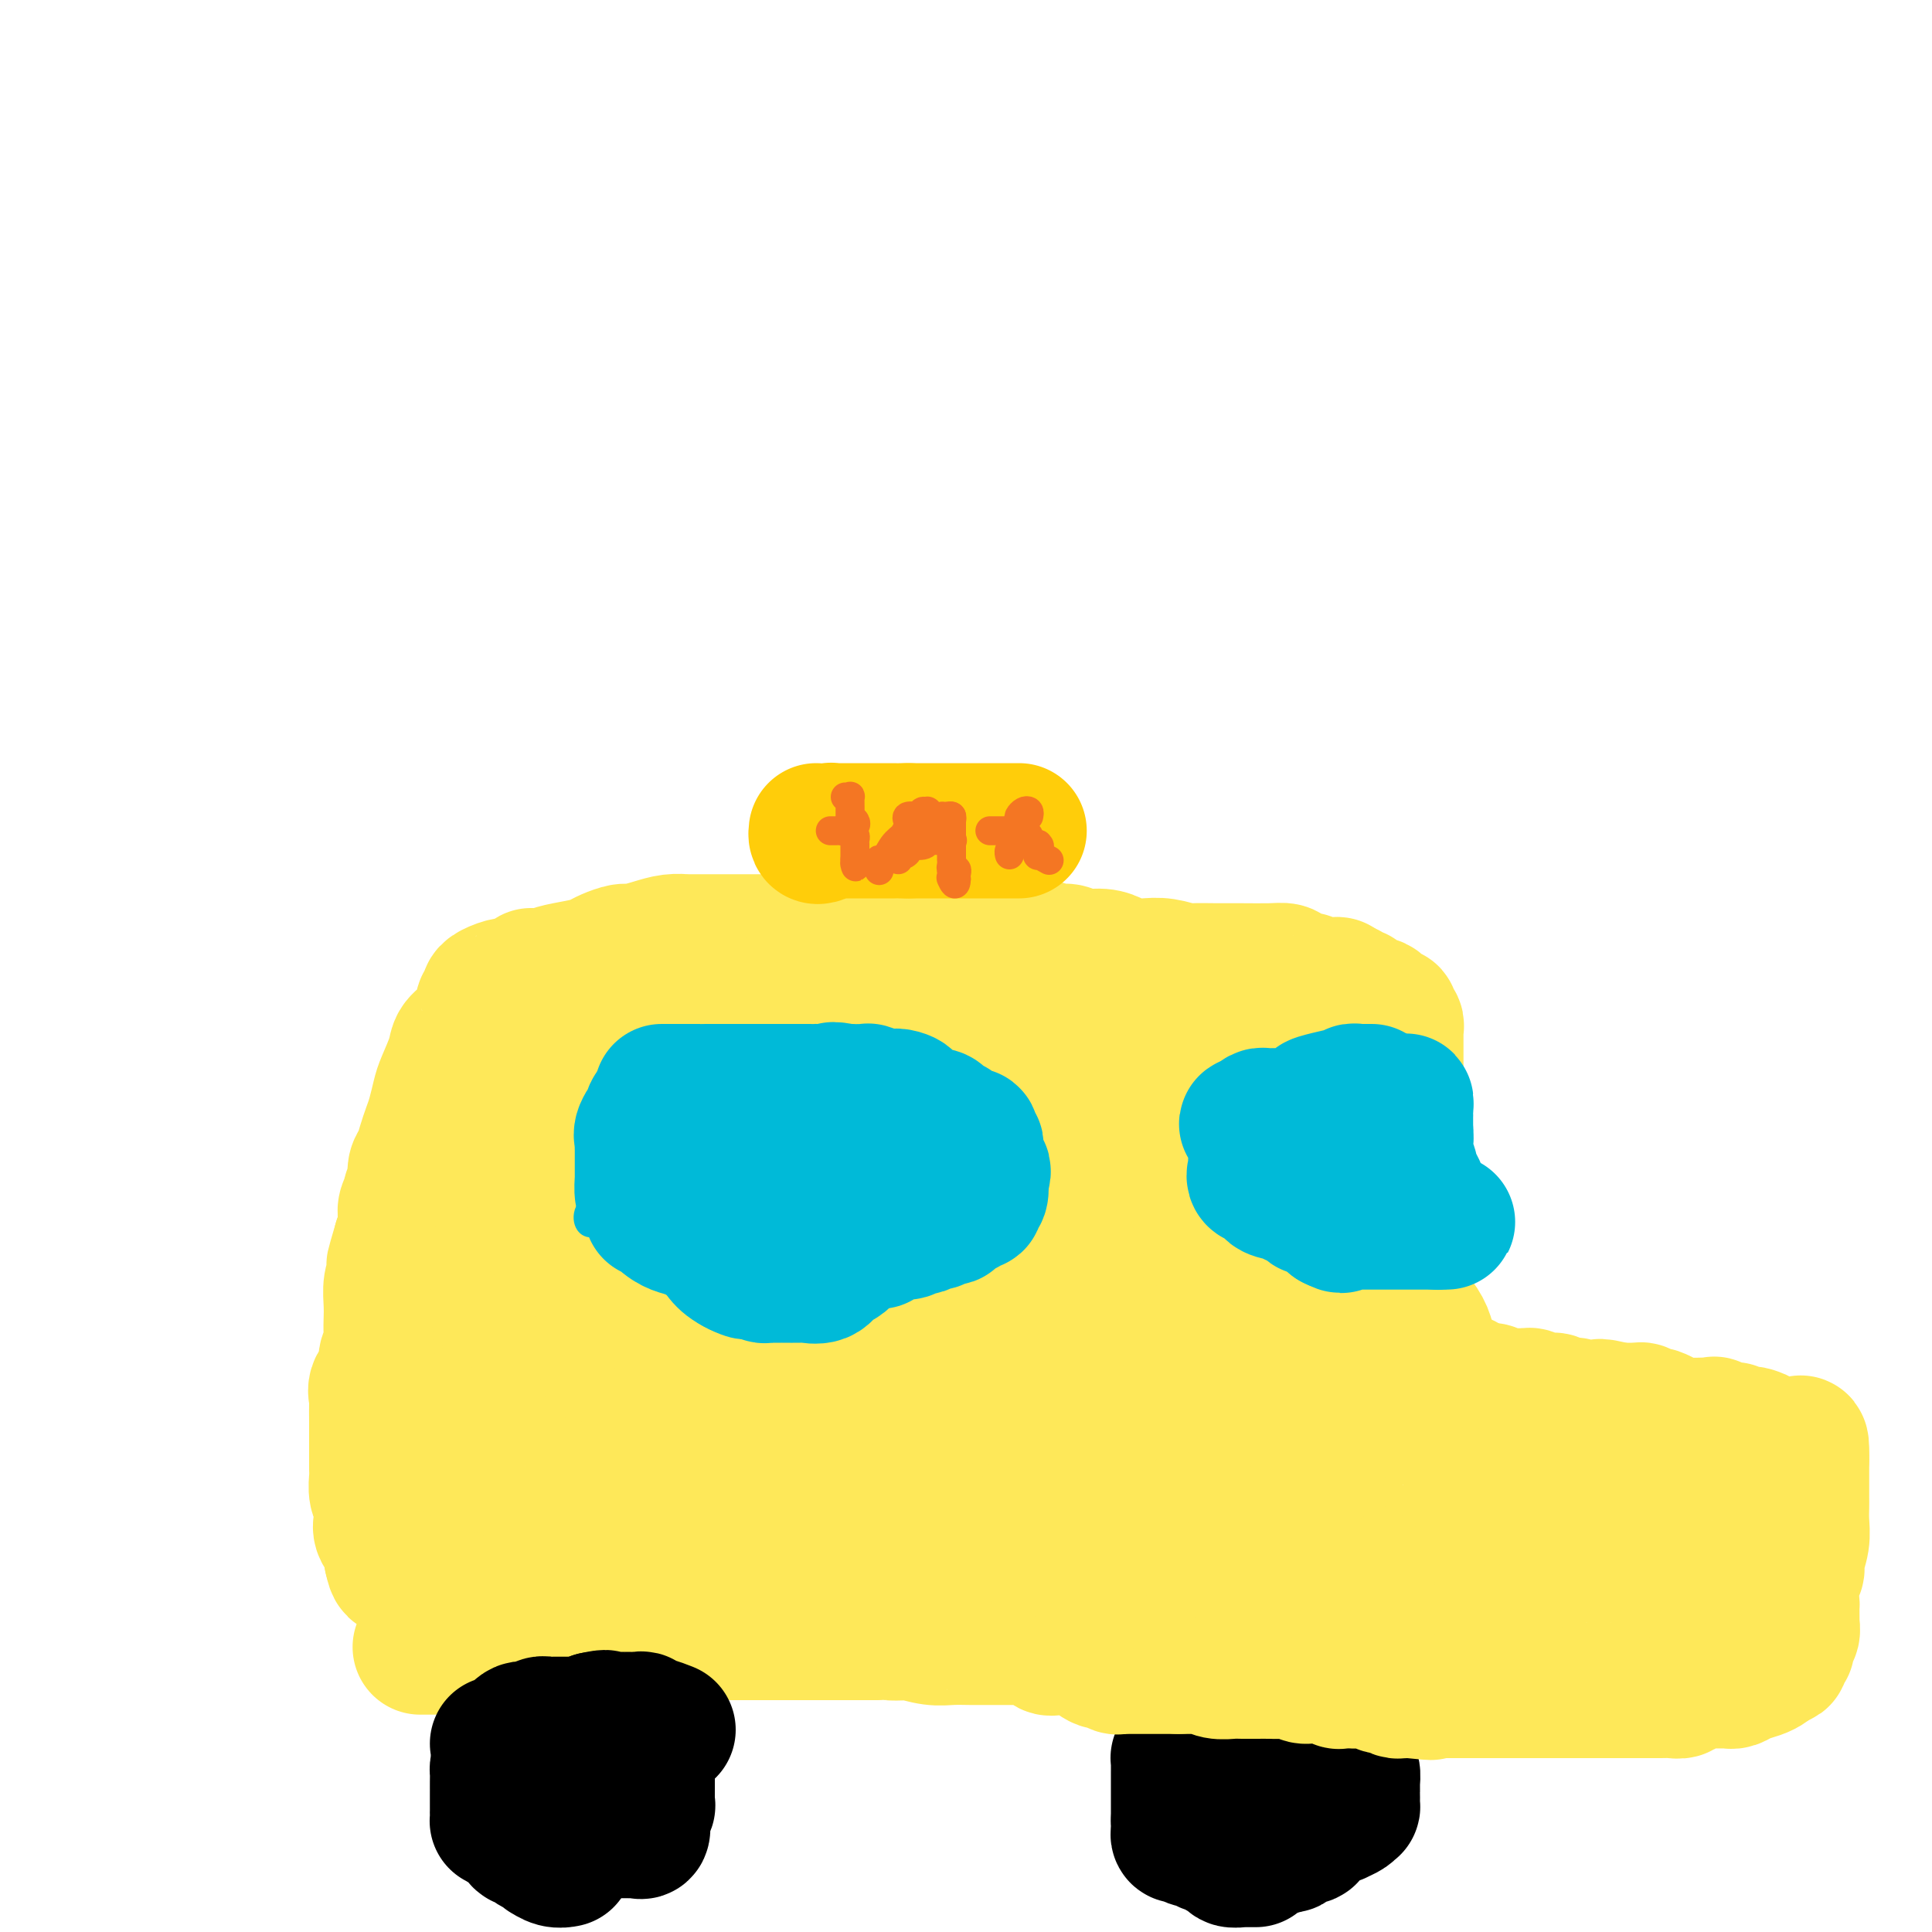 <svg viewBox='0 0 400 400' version='1.1' xmlns='http://www.w3.org/2000/svg' xmlns:xlink='http://www.w3.org/1999/xlink'><g fill='none' stroke='#000000' stroke-width='28' stroke-linecap='round' stroke-linejoin='round'><path d='M117,385c-0.044,0.009 -0.088,0.017 0,0c0.088,-0.017 0.306,-0.061 0,0c-0.306,0.061 -1.138,0.227 -2,0c-0.862,-0.227 -1.756,-0.848 -2,-1c-0.244,-0.152 0.161,0.166 0,0c-0.161,-0.166 -0.888,-0.814 -1,-1c-0.112,-0.186 0.390,0.090 0,0c-0.390,-0.090 -1.672,-0.545 -2,-1c-0.328,-0.455 0.298,-0.909 0,-1c-0.298,-0.091 -1.519,0.183 -2,0c-0.481,-0.183 -0.222,-0.822 0,-1c0.222,-0.178 0.406,0.106 0,0c-0.406,-0.106 -1.402,-0.602 -2,-1c-0.598,-0.398 -0.799,-0.699 -1,-1'/><path d='M105,378c-2.309,-1.261 -2.083,-0.914 -2,-1c0.083,-0.086 0.022,-0.605 0,-1c-0.022,-0.395 -0.006,-0.665 0,-1c0.006,-0.335 0.002,-0.734 0,-1c-0.002,-0.266 -0.000,-0.399 0,-1c0.000,-0.601 0.000,-1.670 0,-2c-0.000,-0.330 -0.001,0.080 0,0c0.001,-0.080 0.002,-0.651 0,-1c-0.002,-0.349 -0.007,-0.476 0,-1c0.007,-0.524 0.025,-1.446 0,-2c-0.025,-0.554 -0.095,-0.741 0,-1c0.095,-0.259 0.353,-0.589 1,-1c0.647,-0.411 1.683,-0.903 2,-1c0.317,-0.097 -0.085,0.199 0,0c0.085,-0.199 0.658,-0.894 1,-1c0.342,-0.106 0.452,0.378 1,0c0.548,-0.378 1.535,-1.618 2,-2c0.465,-0.382 0.407,0.094 1,0c0.593,-0.094 1.835,-0.757 2,-1c0.165,-0.243 -0.747,-0.065 0,0c0.747,0.065 3.155,0.017 4,0c0.845,-0.017 0.128,-0.005 0,0c-0.128,0.005 0.332,0.001 1,0c0.668,-0.001 1.545,-0.000 2,0c0.455,0.000 0.488,-0.001 1,0c0.512,0.001 1.502,0.003 2,0c0.498,-0.003 0.505,-0.011 1,0c0.495,0.011 1.480,0.041 2,0c0.520,-0.041 0.577,-0.155 1,0c0.423,0.155 1.211,0.577 2,1'/><path d='M129,361c3.118,0.002 1.414,0.008 1,0c-0.414,-0.008 0.464,-0.028 1,0c0.536,0.028 0.732,0.105 1,0c0.268,-0.105 0.608,-0.390 1,0c0.392,0.390 0.837,1.456 1,2c0.163,0.544 0.044,0.564 0,1c-0.044,0.436 -0.012,1.286 0,2c0.012,0.714 0.003,1.292 0,2c-0.003,0.708 0.000,1.547 0,2c-0.000,0.453 -0.004,0.521 0,1c0.004,0.479 0.015,1.368 0,2c-0.015,0.632 -0.057,1.008 0,1c0.057,-0.008 0.212,-0.401 0,0c-0.212,0.401 -0.792,1.596 -1,2c-0.208,0.404 -0.044,0.017 0,0c0.044,-0.017 -0.030,0.335 0,1c0.030,0.665 0.166,1.642 0,2c-0.166,0.358 -0.633,0.096 -1,0c-0.367,-0.096 -0.635,-0.026 -1,0c-0.365,0.026 -0.826,0.007 -1,0c-0.174,-0.007 -0.060,-0.002 0,0c0.060,0.002 0.066,0.000 0,0c-0.066,-0.000 -0.203,-0.000 -1,0c-0.797,0.000 -2.253,0.000 -3,0c-0.747,-0.000 -0.785,-0.000 -1,0c-0.215,0.000 -0.608,0.000 -1,0'/><path d='M124,379c-1.576,-0.061 -1.015,-0.212 -1,0c0.015,0.212 -0.514,0.789 -1,1c-0.486,0.211 -0.929,0.057 -1,0c-0.071,-0.057 0.230,-0.015 0,0c-0.230,0.015 -0.989,0.004 -1,0c-0.011,-0.004 0.728,-0.001 1,0c0.272,0.001 0.078,0.000 0,0c-0.078,-0.000 -0.039,-0.000 0,0'/><path d='M260,385c-0.344,0.001 -0.688,0.001 -1,0c-0.312,-0.001 -0.591,-0.004 -1,0c-0.409,0.004 -0.949,0.016 -1,0c-0.051,-0.016 0.387,-0.060 0,0c-0.387,0.060 -1.600,0.222 -2,0c-0.400,-0.222 0.011,-0.829 0,-1c-0.011,-0.171 -0.445,0.094 -1,0c-0.555,-0.094 -1.231,-0.546 -2,-1c-0.769,-0.454 -1.632,-0.910 -2,-1c-0.368,-0.090 -0.241,0.186 0,0c0.241,-0.186 0.598,-0.835 0,-1c-0.598,-0.165 -2.150,0.152 -3,0c-0.850,-0.152 -0.998,-0.775 -1,-1c-0.002,-0.225 0.143,-0.052 0,0c-0.143,0.052 -0.574,-0.017 -1,0c-0.426,0.017 -0.845,0.120 -1,0c-0.155,-0.120 -0.044,-0.463 0,-1c0.044,-0.537 0.022,-1.269 0,-2'/><path d='M244,377c-0.000,-0.392 -0.000,0.128 0,0c0.000,-0.128 0.000,-0.904 0,-2c-0.000,-1.096 -0.000,-2.510 0,-3c0.000,-0.490 0.000,-0.054 0,-1c-0.000,-0.946 -0.001,-3.273 0,-4c0.001,-0.727 0.003,0.145 0,0c-0.003,-0.145 -0.012,-1.307 0,-2c0.012,-0.693 0.045,-0.918 0,-1c-0.045,-0.082 -0.167,-0.022 0,0c0.167,0.022 0.623,0.006 1,0c0.377,-0.006 0.675,-0.002 1,0c0.325,0.002 0.676,0.000 1,0c0.324,-0.000 0.622,-0.000 1,0c0.378,0.000 0.837,0.000 2,0c1.163,-0.000 3.029,-0.000 4,0c0.971,0.000 1.047,-0.000 2,0c0.953,0.000 2.784,0.000 4,0c1.216,-0.000 1.817,-0.000 3,0c1.183,0.000 2.947,0.000 4,0c1.053,-0.000 1.394,-0.001 2,0c0.606,0.001 1.475,0.003 2,0c0.525,-0.003 0.704,-0.012 1,0c0.296,0.012 0.709,0.045 1,0c0.291,-0.045 0.459,-0.167 1,0c0.541,0.167 1.453,0.622 2,1c0.547,0.378 0.728,0.679 1,1c0.272,0.321 0.636,0.660 1,1'/><path d='M278,367c0.574,0.456 0.010,0.097 0,0c-0.010,-0.097 0.533,0.069 1,0c0.467,-0.069 0.857,-0.373 1,0c0.143,0.373 0.038,1.422 0,2c-0.038,0.578 -0.010,0.684 0,1c0.010,0.316 0.003,0.840 0,1c-0.003,0.160 -0.003,-0.045 0,0c0.003,0.045 0.007,0.342 0,1c-0.007,0.658 -0.026,1.679 0,2c0.026,0.321 0.096,-0.059 0,0c-0.096,0.059 -0.359,0.555 -1,1c-0.641,0.445 -1.659,0.837 -2,1c-0.341,0.163 -0.003,0.097 0,0c0.003,-0.097 -0.328,-0.225 -1,0c-0.672,0.225 -1.686,0.804 -2,1c-0.314,0.196 0.072,0.010 0,0c-0.072,-0.010 -0.600,0.158 -1,0c-0.400,-0.158 -0.670,-0.641 -1,0c-0.330,0.641 -0.718,2.407 -1,3c-0.282,0.593 -0.457,0.015 -1,0c-0.543,-0.015 -1.454,0.534 -2,1c-0.546,0.466 -0.727,0.847 -1,1c-0.273,0.153 -0.636,0.076 -1,0'/><path d='M266,382c-2.193,1.083 -1.175,0.290 -1,0c0.175,-0.290 -0.493,-0.078 -1,0c-0.507,0.078 -0.854,0.021 -1,0c-0.146,-0.021 -0.091,-0.006 0,0c0.091,0.006 0.217,0.002 0,0c-0.217,-0.002 -0.776,-0.000 -1,0c-0.224,0.000 -0.112,0.000 0,0'/></g>
<g fill='none' stroke='#FEE859' stroke-width='28' stroke-linecap='round' stroke-linejoin='round'><path d='M87,341c0.339,0.000 0.678,0.000 1,0c0.322,0.000 0.625,0.000 1,0c0.375,0.000 0.820,0.000 1,0c0.180,0.000 0.094,0.000 0,0c-0.094,0.000 -0.195,0.000 0,0c0.195,0.000 0.685,0.000 1,0c0.315,0.000 0.456,0.000 1,0c0.544,0.000 1.491,0.000 2,0c0.509,0.000 0.579,0.000 1,0c0.421,0.000 1.194,-0.000 2,0c0.806,0.000 1.645,0.000 2,0c0.355,0.000 0.227,0.000 1,0c0.773,0.000 2.449,0.000 3,0c0.551,0.000 -0.021,0.000 0,0c0.021,0.000 0.636,0.000 1,0c0.364,0.000 0.479,0.000 1,0c0.521,0.000 1.449,0.000 2,0c0.551,0.000 0.725,0.000 1,0c0.275,0.000 0.650,0.000 1,0c0.350,0.000 0.675,0.000 1,0'/><path d='M110,341c3.981,-0.018 2.433,-0.061 2,0c-0.433,0.061 0.250,0.228 1,0c0.750,-0.228 1.566,-0.849 2,-1c0.434,-0.151 0.486,0.170 1,0c0.514,-0.170 1.489,-0.830 2,-1c0.511,-0.170 0.556,0.151 1,0c0.444,-0.151 1.285,-0.772 2,-1c0.715,-0.228 1.304,-0.061 2,0c0.696,0.061 1.501,0.016 2,0c0.499,-0.016 0.694,-0.004 1,0c0.306,0.004 0.724,0.001 1,0c0.276,-0.001 0.411,-0.000 1,0c0.589,0.000 1.633,0.000 2,0c0.367,-0.000 0.058,-0.000 1,0c0.942,0.000 3.135,0.000 4,0c0.865,-0.000 0.403,-0.000 1,0c0.597,0.000 2.254,0.000 3,0c0.746,-0.000 0.582,-0.000 1,0c0.418,0.000 1.420,0.000 2,0c0.580,-0.000 0.738,-0.000 2,0c1.262,0.000 3.627,0.000 5,0c1.373,-0.000 1.755,-0.000 3,0c1.245,0.000 3.354,0.000 5,0c1.646,-0.000 2.830,-0.000 4,0c1.170,0.000 2.325,0.000 4,0c1.675,-0.000 3.870,-0.000 5,0c1.130,0.000 1.195,0.000 2,0c0.805,-0.000 2.350,-0.000 3,0c0.650,0.000 0.406,0.000 1,0c0.594,-0.000 2.027,-0.000 3,0c0.973,0.000 1.487,0.000 2,0'/><path d='M181,338c11.710,-0.468 5.486,-0.140 4,0c-1.486,0.140 1.768,0.090 3,0c1.232,-0.090 0.443,-0.220 1,0c0.557,0.220 2.460,0.791 4,1c1.540,0.209 2.716,0.056 4,0c1.284,-0.056 2.675,-0.015 4,0c1.325,0.015 2.582,0.005 4,0c1.418,-0.005 2.996,-0.003 4,0c1.004,0.003 1.434,0.008 2,0c0.566,-0.008 1.267,-0.030 2,0c0.733,0.030 1.498,0.113 2,0c0.502,-0.113 0.742,-0.421 1,0c0.258,0.421 0.534,1.571 1,2c0.466,0.429 1.123,0.138 2,0c0.877,-0.138 1.975,-0.124 3,0c1.025,0.124 1.978,0.359 3,1c1.022,0.641 2.115,1.688 3,2c0.885,0.312 1.564,-0.113 2,0c0.436,0.113 0.631,0.762 1,1c0.369,0.238 0.912,0.064 1,0c0.088,-0.064 -0.280,-0.017 0,0c0.280,0.017 1.209,0.005 2,0c0.791,-0.005 1.444,-0.001 2,0c0.556,0.001 1.013,0.000 2,0c0.987,-0.000 2.502,-0.000 3,0c0.498,0.000 -0.021,0.000 0,0c0.021,-0.000 0.583,-0.000 1,0c0.417,0.000 0.691,0.000 1,0c0.309,-0.000 0.655,-0.000 1,0'/><path d='M244,345c2.454,0.001 2.088,0.004 2,0c-0.088,-0.004 0.102,-0.015 1,0c0.898,0.015 2.503,0.057 3,0c0.497,-0.057 -0.114,-0.211 0,0c0.114,0.211 0.952,0.789 2,1c1.048,0.211 2.306,0.057 3,0c0.694,-0.057 0.823,-0.015 1,0c0.177,0.015 0.402,0.004 1,0c0.598,-0.004 1.567,-0.002 2,0c0.433,0.002 0.328,0.005 1,0c0.672,-0.005 2.121,-0.016 3,0c0.879,0.016 1.190,0.061 2,0c0.810,-0.061 2.121,-0.227 3,0c0.879,0.227 1.328,0.845 2,1c0.672,0.155 1.566,-0.155 3,0c1.434,0.155 3.406,0.774 4,1c0.594,0.226 -0.190,0.060 0,0c0.190,-0.060 1.355,-0.012 2,0c0.645,0.012 0.771,-0.011 1,0c0.229,0.011 0.561,0.054 1,0c0.439,-0.054 0.986,-0.207 2,0c1.014,0.207 2.496,0.773 3,1c0.504,0.227 0.030,0.113 0,0c-0.030,-0.113 0.383,-0.227 1,0c0.617,0.227 1.436,0.793 2,1c0.564,0.207 0.872,0.056 1,0c0.128,-0.056 0.076,-0.015 0,0c-0.076,0.015 -0.174,0.004 0,0c0.174,-0.004 0.621,-0.001 1,0c0.379,0.001 0.689,0.001 1,0'/><path d='M292,350c7.665,0.774 2.828,0.207 1,0c-1.828,-0.207 -0.648,-0.056 0,0c0.648,0.056 0.764,0.015 1,0c0.236,-0.015 0.592,-0.004 1,0c0.408,0.004 0.866,0.001 1,0c0.134,-0.001 -0.057,-0.000 0,0c0.057,0.000 0.362,0.000 1,0c0.638,-0.000 1.610,-0.000 2,0c0.390,0.000 0.200,0.000 0,0c-0.200,-0.000 -0.408,-0.000 0,0c0.408,0.000 1.433,0.000 2,0c0.567,-0.000 0.677,-0.000 1,0c0.323,0.000 0.860,0.000 1,0c0.140,-0.000 -0.117,-0.000 0,0c0.117,0.000 0.609,0.000 1,0c0.391,-0.000 0.680,-0.000 1,0c0.320,0.000 0.670,0.000 1,0c0.330,-0.000 0.638,-0.000 1,0c0.362,0.000 0.777,0.000 1,0c0.223,-0.000 0.252,-0.000 1,0c0.748,0.000 2.214,0.000 3,0c0.786,-0.000 0.892,-0.000 1,0c0.108,0.000 0.217,0.000 1,0c0.783,0.000 2.240,0.000 3,0c0.760,0.000 0.823,0.000 1,0c0.177,0.000 0.466,0.000 1,0c0.534,0.000 1.312,0.000 2,0c0.688,0.000 1.288,0.000 2,0c0.712,0.000 1.538,0.000 2,0c0.462,0.000 0.561,0.000 1,0c0.439,0.000 1.220,0.000 2,0'/><path d='M328,350c5.970,0.000 2.894,0.000 2,0c-0.894,-0.000 0.393,-0.000 1,0c0.607,0.000 0.534,0.000 1,0c0.466,-0.000 1.472,-0.000 2,0c0.528,0.000 0.578,0.000 1,0c0.422,-0.000 1.216,-0.000 2,0c0.784,0.000 1.558,0.000 2,0c0.442,-0.000 0.551,-0.000 1,0c0.449,0.000 1.238,0.001 2,0c0.762,-0.001 1.497,-0.004 2,0c0.503,0.004 0.776,0.015 1,0c0.224,-0.015 0.401,-0.056 1,0c0.599,0.056 1.621,0.207 2,0c0.379,-0.207 0.115,-0.774 0,-1c-0.115,-0.226 -0.080,-0.113 0,0c0.080,0.113 0.207,0.226 1,0c0.793,-0.226 2.254,-0.793 3,-1c0.746,-0.207 0.778,-0.056 1,0c0.222,0.056 0.633,0.015 1,0c0.367,-0.015 0.691,-0.004 1,0c0.309,0.004 0.604,0.001 1,0c0.396,-0.001 0.893,0.001 1,0c0.107,-0.001 -0.177,-0.003 0,0c0.177,0.003 0.813,0.012 1,0c0.187,-0.012 -0.077,-0.045 0,0c0.077,0.045 0.493,0.167 1,0c0.507,-0.167 1.105,-0.622 2,-1c0.895,-0.378 2.087,-0.679 3,-1c0.913,-0.321 1.547,-0.663 2,-1c0.453,-0.337 0.727,-0.668 1,-1'/><path d='M367,344c3.123,-1.025 1.429,-0.588 1,-1c-0.429,-0.412 0.407,-1.672 1,-2c0.593,-0.328 0.944,0.275 1,0c0.056,-0.275 -0.181,-1.429 0,-2c0.181,-0.571 0.780,-0.558 1,-1c0.220,-0.442 0.059,-1.340 0,-2c-0.059,-0.660 -0.017,-1.084 0,-1c0.017,0.084 0.009,0.675 0,0c-0.009,-0.675 -0.017,-2.616 0,-3c0.017,-0.384 0.061,0.789 0,0c-0.061,-0.789 -0.227,-3.541 0,-5c0.227,-1.459 0.845,-1.627 1,-2c0.155,-0.373 -0.155,-0.952 0,-2c0.155,-1.048 0.774,-2.564 1,-4c0.226,-1.436 0.061,-2.790 0,-4c-0.061,-1.210 -0.016,-2.275 0,-3c0.016,-0.725 0.004,-1.112 0,-2c-0.004,-0.888 -0.001,-2.279 0,-3c0.001,-0.721 0.000,-0.771 0,-1c-0.000,-0.229 -0.000,-0.636 0,-1c0.000,-0.364 0.000,-0.685 0,-1c-0.000,-0.315 -0.000,-0.623 0,-1c0.000,-0.377 0.000,-0.822 0,-1c-0.000,-0.178 -0.000,-0.089 0,0'/><path d='M373,302c0.126,-5.795 -0.557,-2.284 -1,-1c-0.443,1.284 -0.644,0.341 -1,0c-0.356,-0.341 -0.865,-0.081 -1,0c-0.135,0.081 0.104,-0.017 0,0c-0.104,0.017 -0.552,0.148 -1,0c-0.448,-0.148 -0.895,-0.575 -1,-1c-0.105,-0.425 0.131,-0.849 0,-1c-0.131,-0.151 -0.631,-0.030 -1,0c-0.369,0.030 -0.609,-0.031 -1,0c-0.391,0.031 -0.935,0.153 -1,0c-0.065,-0.153 0.348,-0.581 0,-1c-0.348,-0.419 -1.458,-0.829 -2,-1c-0.542,-0.171 -0.517,-0.102 -1,0c-0.483,0.102 -1.473,0.237 -2,0c-0.527,-0.237 -0.592,-0.847 -1,-1c-0.408,-0.153 -1.159,0.152 -2,0c-0.841,-0.152 -1.773,-0.763 -2,-1c-0.227,-0.237 0.252,-0.102 -1,0c-1.252,0.102 -4.233,0.172 -6,0c-1.767,-0.172 -2.319,-0.586 -3,-1c-0.681,-0.414 -1.492,-0.829 -2,-1c-0.508,-0.171 -0.714,-0.098 -1,0c-0.286,0.098 -0.653,0.223 -1,0c-0.347,-0.223 -0.675,-0.792 -1,-1c-0.325,-0.208 -0.648,-0.056 -1,0c-0.352,0.056 -0.734,0.015 -1,0c-0.266,-0.015 -0.418,-0.004 -1,0c-0.582,0.004 -1.595,0.001 -2,0c-0.405,-0.001 -0.203,-0.001 0,0'/><path d='M335,292c-6.279,-1.547 -2.977,-0.413 -2,0c0.977,0.413 -0.373,0.107 -1,0c-0.627,-0.107 -0.532,-0.015 -1,0c-0.468,0.015 -1.501,-0.049 -2,0c-0.499,0.049 -0.466,0.210 -1,0c-0.534,-0.210 -1.634,-0.792 -2,-1c-0.366,-0.208 0.003,-0.042 0,0c-0.003,0.042 -0.378,-0.041 -1,0c-0.622,0.041 -1.490,0.207 -2,0c-0.510,-0.207 -0.661,-0.788 -1,-1c-0.339,-0.212 -0.864,-0.056 -1,0c-0.136,0.056 0.119,0.011 0,0c-0.119,-0.011 -0.610,0.011 -1,0c-0.390,-0.011 -0.678,-0.056 -1,0c-0.322,0.056 -0.678,0.211 -1,0c-0.322,-0.211 -0.611,-0.789 -1,-1c-0.389,-0.211 -0.877,-0.057 -1,0c-0.123,0.057 0.121,0.015 0,0c-0.121,-0.015 -0.606,-0.004 -1,0c-0.394,0.004 -0.697,0.001 -1,0c-0.303,-0.001 -0.606,0.001 -1,0c-0.394,-0.001 -0.879,-0.004 -1,0c-0.121,0.004 0.122,0.015 0,0c-0.122,-0.015 -0.610,-0.056 -1,0c-0.390,0.056 -0.682,0.207 -1,0c-0.318,-0.207 -0.662,-0.774 -1,-1c-0.338,-0.226 -0.669,-0.113 -1,0'/><path d='M308,288c-4.643,-0.616 -2.751,-0.155 -2,0c0.751,0.155 0.360,0.003 0,0c-0.360,-0.003 -0.688,0.143 -1,0c-0.312,-0.143 -0.609,-0.574 -1,-1c-0.391,-0.426 -0.878,-0.846 -1,-1c-0.122,-0.154 0.121,-0.041 0,0c-0.121,0.041 -0.607,0.011 -1,0c-0.393,-0.011 -0.693,-0.001 -1,0c-0.307,0.001 -0.621,-0.006 -1,0c-0.379,0.006 -0.823,0.027 -1,0c-0.177,-0.027 -0.089,-0.100 0,0c0.089,0.100 0.178,0.373 0,0c-0.178,-0.373 -0.622,-1.392 -1,-2c-0.378,-0.608 -0.689,-0.804 -1,-1'/><path d='M297,283c-1.651,-0.855 -0.277,-0.491 0,-1c0.277,-0.509 -0.542,-1.890 -1,-3c-0.458,-1.110 -0.553,-1.947 -1,-3c-0.447,-1.053 -1.244,-2.321 -2,-3c-0.756,-0.679 -1.471,-0.769 -2,-1c-0.529,-0.231 -0.874,-0.605 -1,-1c-0.126,-0.395 -0.034,-0.813 0,-1c0.034,-0.187 0.011,-0.144 0,0c-0.011,0.144 -0.011,0.389 0,0c0.011,-0.389 0.031,-1.413 0,-2c-0.031,-0.587 -0.113,-0.736 0,-1c0.113,-0.264 0.422,-0.644 0,-1c-0.422,-0.356 -1.576,-0.687 -2,-1c-0.424,-0.313 -0.117,-0.609 0,-1c0.117,-0.391 0.045,-0.879 0,-1c-0.045,-0.121 -0.065,0.125 0,0c0.065,-0.125 0.213,-0.621 0,-1c-0.213,-0.379 -0.788,-0.640 -1,-1c-0.212,-0.360 -0.061,-0.817 0,-1c0.061,-0.183 0.030,-0.091 0,0'/><path d='M287,260c-1.547,-3.947 -0.414,-2.315 0,-2c0.414,0.315 0.111,-0.689 0,-1c-0.111,-0.311 -0.029,0.070 0,0c0.029,-0.070 0.004,-0.592 0,-1c-0.004,-0.408 0.013,-0.701 0,-1c-0.013,-0.299 -0.056,-0.605 0,-1c0.056,-0.395 0.211,-0.879 0,-1c-0.211,-0.121 -0.789,0.122 -1,0c-0.211,-0.122 -0.057,-0.610 0,-1c0.057,-0.390 0.015,-0.681 0,-1c-0.015,-0.319 -0.004,-0.666 0,-1c0.004,-0.334 0.001,-0.654 0,-1c-0.001,-0.346 -0.000,-0.719 0,-1c0.000,-0.281 0.000,-0.471 0,-1c-0.000,-0.529 -0.000,-1.399 0,-2c0.000,-0.601 0.000,-0.935 0,-1c-0.000,-0.065 -0.000,0.137 0,0c0.000,-0.137 0.000,-0.613 0,-1c-0.000,-0.387 -0.000,-0.686 0,-1c0.000,-0.314 0.000,-0.643 0,-1c-0.000,-0.357 -0.000,-0.743 0,-1c0.000,-0.257 0.000,-0.384 0,-1c-0.000,-0.616 -0.000,-1.722 0,-2c0.000,-0.278 0.000,0.271 0,0c-0.000,-0.271 -0.000,-1.363 0,-2c0.000,-0.637 0.000,-0.818 0,-1'/><path d='M286,234c-0.260,-4.180 -0.409,-1.630 0,-1c0.409,0.630 1.378,-0.661 2,-2c0.622,-1.339 0.899,-2.724 1,-4c0.101,-1.276 0.027,-2.441 0,-3c-0.027,-0.559 -0.007,-0.513 0,-1c0.007,-0.487 0.002,-1.507 0,-2c-0.002,-0.493 -0.001,-0.459 0,-1c0.001,-0.541 0.000,-1.655 0,-2c-0.000,-0.345 0.000,0.080 0,0c-0.000,-0.080 -0.000,-0.665 0,-1c0.000,-0.335 0.001,-0.418 0,-1c-0.001,-0.582 -0.004,-1.661 0,-2c0.004,-0.339 0.016,0.063 0,0c-0.016,-0.063 -0.060,-0.590 0,-1c0.060,-0.410 0.223,-0.701 0,-1c-0.223,-0.299 -0.833,-0.606 -1,-1c-0.167,-0.394 0.110,-0.876 0,-1c-0.110,-0.124 -0.608,0.110 -1,0c-0.392,-0.110 -0.677,-0.565 -1,-1c-0.323,-0.435 -0.683,-0.851 -1,-1c-0.317,-0.149 -0.592,-0.030 -1,0c-0.408,0.030 -0.949,-0.030 -1,0c-0.051,0.030 0.390,0.148 0,0c-0.390,-0.148 -1.610,-0.562 -2,-1c-0.390,-0.438 0.050,-0.901 0,-1c-0.050,-0.099 -0.590,0.166 -1,0c-0.410,-0.166 -0.688,-0.762 -1,-1c-0.312,-0.238 -0.656,-0.119 -1,0'/><path d='M278,205c-1.931,-1.332 -1.259,-0.161 -1,0c0.259,0.161 0.105,-0.688 0,-1c-0.105,-0.312 -0.161,-0.087 -1,0c-0.839,0.087 -2.461,0.037 -3,0c-0.539,-0.037 0.007,-0.062 0,0c-0.007,0.062 -0.565,0.210 -1,0c-0.435,-0.210 -0.746,-0.778 -1,-1c-0.254,-0.222 -0.453,-0.098 -1,0c-0.547,0.098 -1.444,0.170 -2,0c-0.556,-0.170 -0.772,-0.581 -1,-1c-0.228,-0.419 -0.467,-0.845 -1,-1c-0.533,-0.155 -1.359,-0.041 -3,0c-1.641,0.041 -4.098,0.007 -6,0c-1.902,-0.007 -3.249,0.012 -5,0c-1.751,-0.012 -3.905,-0.055 -5,0c-1.095,0.055 -1.132,0.208 -2,0c-0.868,-0.208 -2.566,-0.778 -4,-1c-1.434,-0.222 -2.603,-0.097 -4,0c-1.397,0.097 -3.022,0.165 -4,0c-0.978,-0.165 -1.310,-0.565 -2,-1c-0.690,-0.435 -1.738,-0.905 -3,-1c-1.262,-0.095 -2.739,0.186 -4,0c-1.261,-0.186 -2.305,-0.838 -3,-1c-0.695,-0.162 -1.040,0.167 -2,0c-0.960,-0.167 -2.533,-0.829 -4,-1c-1.467,-0.171 -2.826,0.150 -4,0c-1.174,-0.150 -2.162,-0.771 -3,-1c-0.838,-0.229 -1.525,-0.065 -2,0c-0.475,0.065 -0.737,0.033 -1,0'/><path d='M205,195c-12.098,-1.547 -5.844,-0.415 -4,0c1.844,0.415 -0.721,0.111 -2,0c-1.279,-0.111 -1.273,-0.030 -2,0c-0.727,0.030 -2.188,0.008 -3,0c-0.812,-0.008 -0.975,-0.002 -2,0c-1.025,0.002 -2.913,0.001 -4,0c-1.087,-0.001 -1.374,-0.000 -2,0c-0.626,0.000 -1.591,0.000 -2,0c-0.409,-0.000 -0.261,-0.000 -1,0c-0.739,0.000 -2.364,0.000 -4,0c-1.636,-0.000 -3.284,-0.000 -5,0c-1.716,0.000 -3.499,0.000 -5,0c-1.501,-0.000 -2.721,-0.000 -4,0c-1.279,0.000 -2.618,0.000 -4,0c-1.382,-0.000 -2.806,-0.000 -4,0c-1.194,0.000 -2.156,0.000 -3,0c-0.844,-0.000 -1.568,-0.000 -2,0c-0.432,0.000 -0.573,0.000 -1,0c-0.427,-0.000 -1.142,-0.001 -2,0c-0.858,0.001 -1.859,0.003 -3,0c-1.141,-0.003 -2.421,-0.011 -3,0c-0.579,0.011 -0.458,0.041 -1,0c-0.542,-0.041 -1.749,-0.151 -3,0c-1.251,0.151 -2.547,0.565 -4,1c-1.453,0.435 -3.062,0.890 -4,1c-0.938,0.110 -1.206,-0.125 -2,0c-0.794,0.125 -2.113,0.611 -3,1c-0.887,0.389 -1.341,0.682 -2,1c-0.659,0.318 -1.524,0.663 -3,1c-1.476,0.337 -3.565,0.668 -5,1c-1.435,0.332 -2.218,0.666 -3,1'/><path d='M113,202c-4.540,0.958 -2.891,-0.147 -3,0c-0.109,0.147 -1.975,1.545 -3,2c-1.025,0.455 -1.207,-0.032 -2,0c-0.793,0.032 -2.197,0.583 -3,1c-0.803,0.417 -1.004,0.699 -1,1c0.004,0.301 0.215,0.622 0,1c-0.215,0.378 -0.854,0.812 -1,1c-0.146,0.188 0.203,0.130 0,1c-0.203,0.870 -0.957,2.668 -2,4c-1.043,1.332 -2.373,2.198 -3,3c-0.627,0.802 -0.549,1.541 -1,3c-0.451,1.459 -1.430,3.639 -2,5c-0.570,1.361 -0.730,1.901 -1,3c-0.270,1.099 -0.651,2.755 -1,4c-0.349,1.245 -0.668,2.079 -1,3c-0.332,0.921 -0.678,1.930 -1,3c-0.322,1.070 -0.621,2.202 -1,3c-0.379,0.798 -0.838,1.261 -1,2c-0.162,0.739 -0.028,1.755 0,2c0.028,0.245 -0.049,-0.282 0,0c0.049,0.282 0.223,1.374 0,2c-0.223,0.626 -0.844,0.785 -1,1c-0.156,0.215 0.154,0.487 0,1c-0.154,0.513 -0.773,1.268 -1,2c-0.227,0.732 -0.064,1.442 0,2c0.064,0.558 0.027,0.964 0,1c-0.027,0.036 -0.046,-0.298 0,0c0.046,0.298 0.156,1.228 0,2c-0.156,0.772 -0.578,1.386 -1,2'/><path d='M83,257c-2.099,7.161 -1.347,4.565 -1,4c0.347,-0.565 0.289,0.901 0,2c-0.289,1.099 -0.808,1.831 -1,3c-0.192,1.169 -0.055,2.774 0,4c0.055,1.226 0.029,2.072 0,3c-0.029,0.928 -0.061,1.936 0,3c0.061,1.064 0.214,2.182 0,3c-0.214,0.818 -0.797,1.335 -1,2c-0.203,0.665 -0.026,1.478 0,2c0.026,0.522 -0.098,0.752 0,1c0.098,0.248 0.419,0.512 0,1c-0.419,0.488 -1.576,1.198 -2,2c-0.424,0.802 -0.114,1.694 0,2c0.114,0.306 0.030,0.025 0,1c-0.030,0.975 -0.008,3.205 0,5c0.008,1.795 0.001,3.156 0,4c-0.001,0.844 0.003,1.172 0,2c-0.003,0.828 -0.015,2.157 0,3c0.015,0.843 0.056,1.199 0,2c-0.056,0.801 -0.211,2.045 0,3c0.211,0.955 0.786,1.620 1,2c0.214,0.380 0.065,0.474 0,1c-0.065,0.526 -0.046,1.483 0,2c0.046,0.517 0.117,0.595 0,1c-0.117,0.405 -0.424,1.139 0,2c0.424,0.861 1.577,1.849 2,2c0.423,0.151 0.114,-0.536 0,0c-0.114,0.536 -0.033,2.296 0,3c0.033,0.704 0.016,0.352 0,0'/><path d='M81,322c0.875,5.414 1.563,1.450 2,0c0.437,-1.450 0.623,-0.384 1,0c0.377,0.384 0.944,0.087 2,0c1.056,-0.087 2.599,0.036 4,0c1.401,-0.036 2.660,-0.231 5,0c2.340,0.231 5.763,0.889 8,1c2.237,0.111 3.289,-0.325 6,0c2.711,0.325 7.081,1.411 10,2c2.919,0.589 4.385,0.680 6,1c1.615,0.320 3.378,0.870 5,1c1.622,0.130 3.104,-0.158 6,0c2.896,0.158 7.207,0.762 10,1c2.793,0.238 4.069,0.110 6,0c1.931,-0.110 4.518,-0.201 7,0c2.482,0.201 4.858,0.695 7,1c2.142,0.305 4.051,0.421 6,1c1.949,0.579 3.937,1.619 6,2c2.063,0.381 4.201,0.102 6,0c1.799,-0.102 3.261,-0.027 6,0c2.739,0.027 6.756,0.007 10,0c3.244,-0.007 5.715,-0.002 8,0c2.285,0.002 4.382,0.001 7,0c2.618,-0.001 5.756,-0.000 8,0c2.244,0.000 3.595,-0.000 6,0c2.405,0.000 5.863,0.001 9,0c3.137,-0.001 5.952,-0.004 8,0c2.048,0.004 3.328,0.015 5,0c1.672,-0.015 3.737,-0.056 5,0c1.263,0.056 1.725,0.207 3,0c1.275,-0.207 3.364,-0.774 5,-1c1.636,-0.226 2.818,-0.113 4,0'/><path d='M268,331c14.745,-0.260 6.606,-0.411 5,-1c-1.606,-0.589 3.320,-1.615 6,-2c2.680,-0.385 3.115,-0.128 4,0c0.885,0.128 2.221,0.126 4,0c1.779,-0.126 4.003,-0.378 6,-1c1.997,-0.622 3.768,-1.616 5,-2c1.232,-0.384 1.925,-0.160 3,0c1.075,0.160 2.534,0.254 4,0c1.466,-0.254 2.941,-0.856 4,-1c1.059,-0.144 1.704,0.172 3,0c1.296,-0.172 3.244,-0.831 5,-1c1.756,-0.169 3.320,0.151 5,0c1.680,-0.151 3.476,-0.772 4,-1c0.524,-0.228 -0.224,-0.061 0,0c0.224,0.061 1.420,0.017 2,0c0.580,-0.017 0.542,-0.006 1,0c0.458,0.006 1.411,0.006 2,0c0.589,-0.006 0.815,-0.018 1,0c0.185,0.018 0.330,0.065 1,0c0.670,-0.065 1.865,-0.241 3,0c1.135,0.241 2.212,0.900 3,1c0.788,0.100 1.289,-0.358 2,0c0.711,0.358 1.632,1.531 2,2c0.368,0.469 0.184,0.235 0,0'/><path d='M343,325c2.786,0.280 1.250,-0.520 1,-1c-0.250,-0.480 0.786,-0.639 2,-1c1.214,-0.361 2.606,-0.923 4,-1c1.394,-0.077 2.790,0.330 4,0c1.210,-0.330 2.235,-1.396 3,-2c0.765,-0.604 1.270,-0.744 2,-1c0.730,-0.256 1.684,-0.628 2,-1c0.316,-0.372 -0.006,-0.743 0,-1c0.006,-0.257 0.339,-0.398 0,-1c-0.339,-0.602 -1.351,-1.664 -2,-2c-0.649,-0.336 -0.937,0.054 -1,0c-0.063,-0.054 0.098,-0.550 0,-1c-0.098,-0.450 -0.453,-0.853 -1,-1c-0.547,-0.147 -1.284,-0.040 -2,0c-0.716,0.040 -1.411,0.011 -2,0c-0.589,-0.011 -1.070,-0.003 -2,0c-0.930,0.003 -2.307,0.001 -4,0c-1.693,-0.001 -3.703,-0.000 -5,0c-1.297,0.000 -1.881,0.000 -3,0c-1.119,-0.000 -2.773,-0.000 -4,0c-1.227,0.000 -2.029,0.001 -3,0c-0.971,-0.001 -2.113,-0.003 -3,0c-0.887,0.003 -1.519,0.012 -3,0c-1.481,-0.012 -3.809,-0.044 -5,0c-1.191,0.044 -1.244,0.166 -3,0c-1.756,-0.166 -5.216,-0.619 -7,-1c-1.784,-0.381 -1.892,-0.691 -2,-1'/><path d='M309,310c-8.160,-0.620 -3.560,-0.170 -2,0c1.560,0.170 0.082,0.060 -1,0c-1.082,-0.060 -1.766,-0.070 -2,0c-0.234,0.070 -0.019,0.222 -1,0c-0.981,-0.222 -3.160,-0.817 -5,-1c-1.840,-0.183 -3.341,0.046 -5,0c-1.659,-0.046 -3.476,-0.366 -5,-1c-1.524,-0.634 -2.754,-1.582 -5,-2c-2.246,-0.418 -5.509,-0.307 -8,0c-2.491,0.307 -4.211,0.811 -7,0c-2.789,-0.811 -6.646,-2.938 -10,-4c-3.354,-1.062 -6.205,-1.059 -9,-1c-2.795,0.059 -5.536,0.175 -8,0c-2.464,-0.175 -4.653,-0.639 -6,-1c-1.347,-0.361 -1.853,-0.617 -3,-1c-1.147,-0.383 -2.935,-0.891 -5,-1c-2.065,-0.109 -4.408,0.181 -6,0c-1.592,-0.181 -2.434,-0.833 -4,-1c-1.566,-0.167 -3.856,0.151 -6,0c-2.144,-0.151 -4.142,-0.773 -5,-1c-0.858,-0.227 -0.577,-0.061 -2,0c-1.423,0.061 -4.551,0.017 -6,0c-1.449,-0.017 -1.219,-0.008 -2,0c-0.781,0.008 -2.572,0.014 -4,0c-1.428,-0.014 -2.493,-0.048 -4,0c-1.507,0.048 -3.455,0.178 -5,0c-1.545,-0.178 -2.685,-0.663 -4,-1c-1.315,-0.337 -2.804,-0.525 -4,-1c-1.196,-0.475 -2.098,-1.238 -3,-2'/><path d='M172,292c-2.072,-0.606 -1.750,-0.120 -3,0c-1.250,0.120 -4.070,-0.126 -6,0c-1.930,0.126 -2.971,0.623 -5,0c-2.029,-0.623 -5.046,-2.367 -7,-3c-1.954,-0.633 -2.843,-0.155 -4,0c-1.157,0.155 -2.581,-0.014 -4,0c-1.419,0.014 -2.832,0.210 -4,0c-1.168,-0.210 -2.091,-0.827 -3,-1c-0.909,-0.173 -1.804,0.098 -3,0c-1.196,-0.098 -2.694,-0.566 -4,-1c-1.306,-0.434 -2.421,-0.834 -4,-1c-1.579,-0.166 -3.622,-0.097 -5,0c-1.378,0.097 -2.090,0.222 -3,0c-0.910,-0.222 -2.018,-0.792 -3,-1c-0.982,-0.208 -1.837,-0.056 -2,0c-0.163,0.056 0.367,0.014 0,0c-0.367,-0.014 -1.631,-0.001 -2,0c-0.369,0.001 0.157,-0.010 0,0c-0.157,0.010 -0.997,0.040 -2,0c-1.003,-0.040 -2.167,-0.150 -3,0c-0.833,0.150 -1.333,0.560 -2,1c-0.667,0.440 -1.499,0.909 -2,1c-0.501,0.091 -0.670,-0.197 -1,0c-0.330,0.197 -0.820,0.877 -1,1c-0.180,0.123 -0.048,-0.313 0,0c0.048,0.313 0.014,1.375 0,2c-0.014,0.625 -0.007,0.812 0,1'/><path d='M99,291c-1.151,1.168 -1.030,1.086 -1,1c0.030,-0.086 -0.031,-0.178 0,0c0.031,0.178 0.153,0.625 0,1c-0.153,0.375 -0.581,0.678 -1,1c-0.419,0.322 -0.829,0.665 -1,1c-0.171,0.335 -0.103,0.663 0,1c0.103,0.337 0.242,0.681 0,1c-0.242,0.319 -0.864,0.611 -1,1c-0.136,0.389 0.215,0.875 0,1c-0.215,0.125 -0.997,-0.111 -1,0c-0.003,0.111 0.774,0.567 1,1c0.226,0.433 -0.098,0.841 0,1c0.098,0.159 0.617,0.069 1,0c0.383,-0.069 0.628,-0.118 1,0c0.372,0.118 0.870,0.402 2,1c1.130,0.598 2.892,1.509 4,2c1.108,0.491 1.560,0.562 3,1c1.440,0.438 3.866,1.242 7,2c3.134,0.758 6.976,1.471 10,2c3.024,0.529 5.230,0.873 7,1c1.770,0.127 3.102,0.038 4,0c0.898,-0.038 1.361,-0.025 2,0c0.639,0.025 1.454,0.060 3,0c1.546,-0.060 3.822,-0.217 6,0c2.178,0.217 4.257,0.807 7,1c2.743,0.193 6.149,-0.012 10,0c3.851,0.012 8.146,0.240 12,1c3.854,0.760 7.269,2.051 12,3c4.731,0.949 10.780,1.557 15,2c4.220,0.443 6.610,0.722 9,1'/><path d='M210,318c17.000,2.451 11.000,3.079 11,4c0.000,0.921 6.000,2.134 12,4c6.000,1.866 11.999,4.385 17,6c5.001,1.615 9.003,2.327 13,3c3.997,0.673 7.989,1.309 11,2c3.011,0.691 5.041,1.437 6,2c0.959,0.563 0.845,0.942 1,1c0.155,0.058 0.577,-0.204 1,0c0.423,0.204 0.845,0.875 1,1c0.155,0.125 0.041,-0.295 0,-1c-0.041,-0.705 -0.011,-1.696 0,-2c0.011,-0.304 0.003,0.078 0,0c-0.003,-0.078 -0.001,-0.616 0,-1c0.001,-0.384 0.000,-0.612 0,-1c-0.000,-0.388 -0.000,-0.934 0,-1c0.000,-0.066 0.000,0.347 0,0c-0.000,-0.347 -0.000,-1.455 0,-2c0.000,-0.545 0.000,-0.528 0,-1c-0.000,-0.472 -0.000,-1.435 0,-2c0.000,-0.565 0.000,-0.733 0,-1c-0.000,-0.267 -0.000,-0.634 0,-1'/><path d='M283,328c-0.012,-2.193 -0.041,-1.176 0,-1c0.041,0.176 0.153,-0.489 0,-1c-0.153,-0.511 -0.570,-0.869 -1,-1c-0.430,-0.131 -0.871,-0.035 -1,0c-0.129,0.035 0.055,0.009 0,0c-0.055,-0.009 -0.349,-0.003 -1,0c-0.651,0.003 -1.658,0.001 -3,0c-1.342,-0.001 -3.017,-0.000 -4,0c-0.983,0.000 -1.274,0.001 -2,0c-0.726,-0.001 -1.887,-0.004 -3,0c-1.113,0.004 -2.176,0.016 -3,0c-0.824,-0.016 -1.408,-0.060 -2,0c-0.592,0.060 -1.192,0.223 -2,0c-0.808,-0.223 -1.824,-0.832 -2,-1c-0.176,-0.168 0.487,0.105 0,0c-0.487,-0.105 -2.124,-0.589 -3,-1c-0.876,-0.411 -0.991,-0.750 -2,-1c-1.009,-0.250 -2.911,-0.410 -4,-1c-1.089,-0.590 -1.363,-1.610 -2,-2c-0.637,-0.390 -1.635,-0.150 -2,0c-0.365,0.150 -0.097,0.210 0,0c0.097,-0.210 0.023,-0.691 0,-1c-0.023,-0.309 0.006,-0.445 0,-1c-0.006,-0.555 -0.046,-1.528 0,-2c0.046,-0.472 0.178,-0.444 1,-1c0.822,-0.556 2.334,-1.695 3,-2c0.666,-0.305 0.487,0.226 1,0c0.513,-0.226 1.718,-1.207 3,-2c1.282,-0.793 2.641,-1.396 4,-2'/><path d='M258,308c2.129,-1.406 1.950,-1.920 2,-2c0.050,-0.080 0.328,0.275 1,0c0.672,-0.275 1.739,-1.178 2,-2c0.261,-0.822 -0.284,-1.561 0,-2c0.284,-0.439 1.397,-0.578 2,-1c0.603,-0.422 0.698,-1.127 1,-2c0.302,-0.873 0.813,-1.913 1,-3c0.187,-1.087 0.050,-2.221 0,-3c-0.050,-0.779 -0.014,-1.202 0,-2c0.014,-0.798 0.006,-1.970 0,-3c-0.006,-1.030 -0.009,-1.919 0,-3c0.009,-1.081 0.031,-2.354 0,-3c-0.031,-0.646 -0.113,-0.666 0,-1c0.113,-0.334 0.423,-0.983 0,-2c-0.423,-1.017 -1.577,-2.400 -2,-3c-0.423,-0.600 -0.113,-0.415 0,-1c0.113,-0.585 0.030,-1.940 0,-3c-0.030,-1.060 -0.008,-1.823 0,-2c0.008,-0.177 0.002,0.234 0,0c-0.002,-0.234 -0.001,-1.113 0,-2c0.001,-0.887 0.000,-1.782 0,-2c-0.000,-0.218 -0.000,0.239 0,0c0.000,-0.239 0.000,-1.176 0,-2c-0.000,-0.824 -0.000,-1.535 0,-2c0.000,-0.465 0.000,-0.683 0,-1c-0.000,-0.317 -0.001,-0.733 0,-1c0.001,-0.267 0.003,-0.387 0,-1c-0.003,-0.613 -0.011,-1.721 0,-2c0.011,-0.279 0.041,0.271 0,0c-0.041,-0.271 -0.155,-1.363 0,-2c0.155,-0.637 0.577,-0.818 1,-1'/><path d='M266,254c-0.155,-6.901 -0.041,-3.152 0,-2c0.041,1.152 0.011,-0.293 0,-1c-0.011,-0.707 -0.003,-0.675 0,-1c0.003,-0.325 0.001,-1.008 0,-2c-0.001,-0.992 -0.000,-2.293 0,-3c0.000,-0.707 0.000,-0.818 0,-1c-0.000,-0.182 -0.000,-0.433 0,-1c0.000,-0.567 0.000,-1.450 0,-2c-0.000,-0.550 -0.000,-0.766 0,-1c0.000,-0.234 0.000,-0.485 0,-1c-0.000,-0.515 -0.000,-1.293 0,-2c0.000,-0.707 0.001,-1.341 0,-2c-0.001,-0.659 -0.004,-1.342 0,-2c0.004,-0.658 0.015,-1.289 0,-2c-0.015,-0.711 -0.056,-1.500 0,-2c0.056,-0.500 0.210,-0.712 0,-1c-0.210,-0.288 -0.785,-0.653 -1,-1c-0.215,-0.347 -0.072,-0.676 0,-1c0.072,-0.324 0.071,-0.644 0,-1c-0.071,-0.356 -0.211,-0.750 0,-1c0.211,-0.250 0.775,-0.357 1,0c0.225,0.357 0.113,1.179 0,2'/><path d='M266,226c0.226,-3.629 0.793,1.299 1,4c0.207,2.701 0.056,3.175 0,4c-0.056,0.825 -0.015,2.002 0,3c0.015,0.998 0.005,1.818 0,3c-0.005,1.182 -0.003,2.726 0,4c0.003,1.274 0.008,2.276 0,3c-0.008,0.724 -0.028,1.168 0,2c0.028,0.832 0.102,2.053 0,3c-0.102,0.947 -0.382,1.621 0,3c0.382,1.379 1.427,3.463 2,5c0.573,1.537 0.676,2.527 1,3c0.324,0.473 0.870,0.428 1,1c0.130,0.572 -0.158,1.760 0,2c0.158,0.240 0.760,-0.469 1,0c0.240,0.469 0.117,2.117 0,3c-0.117,0.883 -0.227,1.003 0,1c0.227,-0.003 0.793,-0.128 1,0c0.207,0.128 0.055,0.510 0,1c-0.055,0.490 -0.015,1.087 0,2c0.015,0.913 0.004,2.141 0,3c-0.004,0.859 -0.001,1.348 0,3c0.001,1.652 0.000,4.467 0,6c-0.000,1.533 -0.000,1.784 0,3c0.000,1.216 0.000,3.398 0,5c-0.000,1.602 -0.000,2.625 0,4c0.000,1.375 0.000,3.101 0,4c-0.000,0.899 -0.000,0.971 0,1c0.000,0.029 0.000,0.014 0,0'/><path d='M273,302c-0.000,3.934 -0.000,-0.730 0,-3c0.000,-2.270 0.001,-2.146 0,-3c-0.001,-0.854 -0.005,-2.687 0,-4c0.005,-1.313 0.019,-2.107 0,-3c-0.019,-0.893 -0.072,-1.884 0,-3c0.072,-1.116 0.269,-2.355 0,-3c-0.269,-0.645 -1.003,-0.695 -1,-1c0.003,-0.305 0.745,-0.866 0,-1c-0.745,-0.134 -2.977,0.160 -4,0c-1.023,-0.160 -0.838,-0.775 -1,-1c-0.162,-0.225 -0.672,-0.060 -2,0c-1.328,0.060 -3.473,0.016 -5,0c-1.527,-0.016 -2.436,-0.004 -3,0c-0.564,0.004 -0.785,0.001 -2,0c-1.215,-0.001 -3.426,-0.000 -5,0c-1.574,0.000 -2.510,-0.000 -4,0c-1.490,0.000 -3.532,0.001 -5,0c-1.468,-0.001 -2.360,-0.004 -3,0c-0.640,0.004 -1.026,0.015 -2,0c-0.974,-0.015 -2.536,-0.057 -4,0c-1.464,0.057 -2.831,0.211 -4,0c-1.169,-0.211 -2.139,-0.789 -3,-1c-0.861,-0.211 -1.612,-0.056 -3,0c-1.388,0.056 -3.414,0.012 -5,0c-1.586,-0.012 -2.734,0.008 -4,0c-1.266,-0.008 -2.651,-0.044 -4,0c-1.349,0.044 -2.660,0.166 -4,0c-1.340,-0.166 -2.707,-0.622 -4,-1c-1.293,-0.378 -2.512,-0.680 -4,-1c-1.488,-0.320 -3.244,-0.660 -5,-1'/><path d='M192,276c-11.934,-0.863 -5.268,-1.020 -4,-1c1.268,0.020 -2.860,0.216 -5,0c-2.140,-0.216 -2.291,-0.845 -3,-1c-0.709,-0.155 -1.976,0.165 -3,0c-1.024,-0.165 -1.804,-0.815 -3,-1c-1.196,-0.185 -2.808,0.094 -4,0c-1.192,-0.094 -1.963,-0.560 -3,-1c-1.037,-0.440 -2.340,-0.854 -3,-1c-0.660,-0.146 -0.679,-0.025 -1,0c-0.321,0.025 -0.946,-0.046 -1,0c-0.054,0.046 0.464,0.211 0,0c-0.464,-0.211 -1.909,-0.796 -3,-1c-1.091,-0.204 -1.828,-0.027 -3,0c-1.172,0.027 -2.780,-0.096 -4,0c-1.220,0.096 -2.053,0.410 -3,0c-0.947,-0.410 -2.007,-1.546 -3,-2c-0.993,-0.454 -1.919,-0.227 -3,0c-1.081,0.227 -2.316,0.453 -3,0c-0.684,-0.453 -0.818,-1.586 -1,-2c-0.182,-0.414 -0.413,-0.108 -1,0c-0.587,0.108 -1.528,0.019 -2,0c-0.472,-0.019 -0.473,0.033 -1,0c-0.527,-0.033 -1.579,-0.152 -2,0c-0.421,0.152 -0.210,0.576 0,1'/><path d='M133,267c-9.815,-1.401 -4.851,-0.405 -3,0c1.851,0.405 0.591,0.217 0,0c-0.591,-0.217 -0.512,-0.465 -1,0c-0.488,0.465 -1.542,1.641 -2,2c-0.458,0.359 -0.318,-0.100 -1,0c-0.682,0.100 -2.186,0.759 -3,1c-0.814,0.241 -0.939,0.065 -2,0c-1.061,-0.065 -3.059,-0.017 -4,0c-0.941,0.017 -0.825,0.005 -1,0c-0.175,-0.005 -0.640,-0.001 -1,0c-0.360,0.001 -0.615,0.000 -1,0c-0.385,-0.000 -0.899,-0.000 -1,0c-0.101,0.000 0.211,0.000 -1,0c-1.211,-0.000 -3.946,-0.000 -5,0c-1.054,0.000 -0.426,0.001 -1,0c-0.574,-0.001 -2.350,-0.002 -3,0c-0.650,0.002 -0.174,0.009 0,0c0.174,-0.009 0.047,-0.033 0,0c-0.047,0.033 -0.013,0.124 0,-1c0.013,-1.124 0.004,-3.464 0,-5c-0.004,-1.536 -0.002,-2.268 0,-3'/><path d='M103,261c0.410,-2.874 1.434,-5.559 2,-8c0.566,-2.441 0.674,-4.636 1,-6c0.326,-1.364 0.871,-1.895 1,-3c0.129,-1.105 -0.159,-2.783 0,-4c0.159,-1.217 0.764,-1.974 1,-3c0.236,-1.026 0.102,-2.323 0,-3c-0.102,-0.677 -0.172,-0.734 0,-1c0.172,-0.266 0.586,-0.740 1,-2c0.414,-1.260 0.829,-3.307 1,-4c0.171,-0.693 0.099,-0.031 0,0c-0.099,0.031 -0.224,-0.570 0,-1c0.224,-0.430 0.796,-0.688 1,-1c0.204,-0.312 0.041,-0.676 0,-1c-0.041,-0.324 0.041,-0.607 0,-1c-0.041,-0.393 -0.203,-0.896 0,-1c0.203,-0.104 0.772,0.193 1,0c0.228,-0.193 0.114,-0.874 0,-1c-0.114,-0.126 -0.227,0.303 0,0c0.227,-0.303 0.796,-1.338 1,-2c0.204,-0.662 0.045,-0.951 0,-1c-0.045,-0.049 0.024,0.142 0,0c-0.024,-0.142 -0.143,-0.615 0,-1c0.143,-0.385 0.547,-0.680 1,-1c0.453,-0.320 0.956,-0.663 1,-1c0.044,-0.337 -0.369,-0.668 0,-1c0.369,-0.332 1.522,-0.663 2,-1c0.478,-0.337 0.283,-0.678 0,-1c-0.283,-0.322 -0.653,-0.625 0,-1c0.653,-0.375 2.329,-0.821 3,-1c0.671,-0.179 0.335,-0.089 0,0'/><path d='M120,210c1.806,-2.856 1.322,-1.497 1,-1c-0.322,0.497 -0.481,0.133 0,0c0.481,-0.133 1.604,-0.036 2,0c0.396,0.036 0.066,0.010 1,0c0.934,-0.010 3.133,-0.003 5,0c1.867,0.003 3.403,0.001 5,0c1.597,-0.001 3.254,-0.000 4,0c0.746,0.000 0.580,0.000 1,0c0.420,-0.000 1.425,-0.000 2,0c0.575,0.000 0.719,0.000 1,0c0.281,-0.000 0.698,-0.000 1,0c0.302,0.000 0.488,0.001 1,0c0.512,-0.001 1.352,-0.004 2,0c0.648,0.004 1.106,0.015 2,0c0.894,-0.015 2.223,-0.057 3,0c0.777,0.057 1.001,0.211 2,0c0.999,-0.211 2.772,-0.788 4,-1c1.228,-0.212 1.910,-0.057 3,0c1.090,0.057 2.588,0.018 4,0c1.412,-0.018 2.736,-0.015 4,0c1.264,0.015 2.466,0.043 4,0c1.534,-0.043 3.399,-0.155 5,0c1.601,0.155 2.939,0.577 4,1c1.061,0.423 1.847,0.845 2,1c0.153,0.155 -0.326,0.041 0,0c0.326,-0.041 1.459,-0.011 2,0c0.541,0.011 0.492,0.003 1,0c0.508,-0.003 1.574,-0.001 3,0c1.426,0.001 3.213,0.000 5,0'/><path d='M194,210c11.943,0.000 4.800,0.001 3,0c-1.800,-0.001 1.743,-0.004 4,0c2.257,0.004 3.230,0.015 4,0c0.770,-0.015 1.339,-0.057 2,0c0.661,0.057 1.415,0.211 2,0c0.585,-0.211 1.000,-0.788 2,-1c1.000,-0.212 2.584,-0.057 4,0c1.416,0.057 2.663,0.018 4,0c1.337,-0.018 2.762,-0.015 4,0c1.238,0.015 2.287,0.043 3,0c0.713,-0.043 1.089,-0.155 2,0c0.911,0.155 2.356,0.577 3,1c0.644,0.423 0.488,0.846 1,1c0.512,0.154 1.693,0.040 2,0c0.307,-0.040 -0.258,-0.007 0,0c0.258,0.007 1.340,-0.013 2,0c0.660,0.013 0.897,0.060 1,0c0.103,-0.060 0.073,-0.227 0,0c-0.073,0.227 -0.189,0.850 0,1c0.189,0.150 0.684,-0.171 1,0c0.316,0.171 0.452,0.833 1,1c0.548,0.167 1.509,-0.162 2,0c0.491,0.162 0.513,0.814 1,1c0.487,0.186 1.440,-0.094 2,0c0.560,0.094 0.728,0.564 1,1c0.272,0.436 0.649,0.839 1,1c0.351,0.161 0.675,0.081 1,0'/><path d='M247,216c3.185,1.255 0.647,0.892 0,1c-0.647,0.108 0.596,0.688 1,1c0.404,0.312 -0.032,0.357 0,1c0.032,0.643 0.533,1.884 1,2c0.467,0.116 0.899,-0.893 1,0c0.101,0.893 -0.131,3.689 0,5c0.131,1.311 0.623,1.138 1,2c0.377,0.862 0.637,2.759 1,5c0.363,2.241 0.829,4.824 1,6c0.171,1.176 0.046,0.944 0,1c-0.046,0.056 -0.012,0.401 0,1c0.012,0.599 0.003,1.452 0,2c-0.003,0.548 -0.001,0.792 0,1c0.001,0.208 0.001,0.379 0,1c-0.001,0.621 -0.003,1.690 0,2c0.003,0.310 0.012,-0.139 0,0c-0.012,0.139 -0.044,0.865 0,1c0.044,0.135 0.164,-0.322 0,0c-0.164,0.322 -0.611,1.422 -1,2c-0.389,0.578 -0.720,0.633 -1,1c-0.280,0.367 -0.508,1.047 -1,2c-0.492,0.953 -1.248,2.180 -2,3c-0.752,0.820 -1.501,1.234 -2,2c-0.499,0.766 -0.750,1.883 -1,3'/><path d='M245,261c-1.421,2.570 -0.973,1.995 -1,2c-0.027,0.005 -0.527,0.590 -1,1c-0.473,0.410 -0.918,0.645 -1,1c-0.082,0.355 0.198,0.831 0,1c-0.198,0.169 -0.873,0.030 -1,0c-0.127,-0.030 0.294,0.047 0,0c-0.294,-0.047 -1.304,-0.219 -2,0c-0.696,0.219 -1.079,0.829 -2,1c-0.921,0.171 -2.382,-0.098 -3,0c-0.618,0.098 -0.394,0.562 -1,1c-0.606,0.438 -2.042,0.849 -3,1c-0.958,0.151 -1.436,0.040 -2,0c-0.564,-0.040 -1.212,-0.011 -2,0c-0.788,0.011 -1.714,0.003 -3,0c-1.286,-0.003 -2.932,-0.001 -4,0c-1.068,0.001 -1.556,0.000 -3,0c-1.444,-0.000 -3.842,-0.000 -5,0c-1.158,0.000 -1.076,0.000 -2,0c-0.924,-0.000 -2.855,-0.000 -4,0c-1.145,0.000 -1.503,0.000 -2,0c-0.497,-0.000 -1.133,-0.000 -2,0c-0.867,0.000 -1.964,0.000 -3,0c-1.036,-0.000 -2.009,-0.000 -3,0c-0.991,0.000 -1.998,0.000 -3,0c-1.002,-0.000 -1.997,-0.000 -3,0c-1.003,0.000 -2.014,0.000 -3,0c-0.986,-0.000 -1.946,-0.000 -3,0c-1.054,0.000 -2.200,0.000 -3,0c-0.800,-0.000 -1.254,-0.000 -2,0c-0.746,0.000 -1.785,0.000 -3,0c-1.215,-0.000 -2.608,-0.000 -4,0'/><path d='M171,269c-10.212,0.000 -6.242,0.001 -5,0c1.242,-0.001 -0.243,-0.002 -1,0c-0.757,0.002 -0.788,0.007 -1,0c-0.212,-0.007 -0.607,-0.026 -1,0c-0.393,0.026 -0.784,0.098 -1,0c-0.216,-0.098 -0.258,-0.366 -1,-1c-0.742,-0.634 -2.183,-1.634 -3,-2c-0.817,-0.366 -1.010,-0.099 -1,0c0.010,0.099 0.224,0.028 0,0c-0.224,-0.028 -0.885,-0.014 -1,0c-0.115,0.014 0.317,0.029 0,0c-0.317,-0.029 -1.384,-0.100 -2,0c-0.616,0.100 -0.783,0.372 -1,0c-0.217,-0.372 -0.484,-1.388 -1,-2c-0.516,-0.612 -1.280,-0.819 -3,-1c-1.720,-0.181 -4.397,-0.336 -8,-1c-3.603,-0.664 -8.132,-1.837 -12,-3c-3.868,-1.163 -7.075,-2.314 -9,-3c-1.925,-0.686 -2.567,-0.905 -3,-1c-0.433,-0.095 -0.655,-0.064 -1,0c-0.345,0.064 -0.813,0.161 -1,0c-0.187,-0.161 -0.094,-0.581 0,-1'/><path d='M115,254c-8.652,-2.447 -2.282,-1.063 0,-1c2.282,0.063 0.474,-1.195 0,-2c-0.474,-0.805 0.384,-1.157 1,-2c0.616,-0.843 0.988,-2.176 1,-3c0.012,-0.824 -0.336,-1.138 0,-2c0.336,-0.862 1.357,-2.274 2,-3c0.643,-0.726 0.908,-0.768 1,-1c0.092,-0.232 0.011,-0.653 0,-1c-0.011,-0.347 0.049,-0.619 0,-1c-0.049,-0.381 -0.207,-0.871 0,-1c0.207,-0.129 0.777,0.102 1,0c0.223,-0.102 0.097,-0.538 0,-1c-0.097,-0.462 -0.165,-0.950 0,-1c0.165,-0.050 0.565,0.338 1,0c0.435,-0.338 0.906,-1.403 1,-2c0.094,-0.597 -0.190,-0.726 0,-1c0.190,-0.274 0.855,-0.694 1,-1c0.145,-0.306 -0.229,-0.500 0,-1c0.229,-0.500 1.061,-1.307 2,-2c0.939,-0.693 1.984,-1.271 3,-2c1.016,-0.729 2.004,-1.610 3,-2c0.996,-0.390 2.001,-0.290 4,-1c1.999,-0.710 4.991,-2.232 6,-3c1.009,-0.768 0.035,-0.783 1,-1c0.965,-0.217 3.869,-0.635 5,-1c1.131,-0.365 0.489,-0.675 1,-1c0.511,-0.325 2.176,-0.664 3,-1c0.824,-0.336 0.807,-0.667 1,-1c0.193,-0.333 0.597,-0.666 1,-1'/><path d='M154,214c5.057,-2.475 2.700,-0.663 2,0c-0.700,0.663 0.258,0.177 1,0c0.742,-0.177 1.269,-0.045 2,0c0.731,0.045 1.667,0.001 2,0c0.333,-0.001 0.062,0.039 1,0c0.938,-0.039 3.084,-0.156 4,0c0.916,0.156 0.603,0.585 1,1c0.397,0.415 1.503,0.815 2,1c0.497,0.185 0.386,0.156 1,0c0.614,-0.156 1.955,-0.440 3,0c1.045,0.440 1.794,1.605 3,2c1.206,0.395 2.869,0.019 4,0c1.131,-0.019 1.730,0.320 3,1c1.270,0.680 3.212,1.703 4,2c0.788,0.297 0.421,-0.130 1,0c0.579,0.130 2.105,0.818 3,1c0.895,0.182 1.161,-0.143 2,0c0.839,0.143 2.251,0.755 3,1c0.749,0.245 0.833,0.122 1,0c0.167,-0.122 0.416,-0.244 1,0c0.584,0.244 1.505,0.854 2,1c0.495,0.146 0.566,-0.171 1,0c0.434,0.171 1.231,0.831 2,1c0.769,0.169 1.510,-0.152 2,0c0.490,0.152 0.728,0.775 1,1c0.272,0.225 0.578,0.050 1,0c0.422,-0.050 0.960,0.025 1,0c0.040,-0.025 -0.417,-0.150 0,0c0.417,0.150 1.709,0.575 3,1'/><path d='M211,227c8.200,1.885 6.200,0.099 6,0c-0.200,-0.099 1.399,1.489 3,2c1.601,0.511 3.203,-0.056 4,0c0.797,0.056 0.787,0.733 1,1c0.213,0.267 0.647,0.123 1,0c0.353,-0.123 0.624,-0.226 1,0c0.376,0.226 0.857,0.781 1,1c0.143,0.219 -0.053,0.103 0,0c0.053,-0.103 0.354,-0.193 1,0c0.646,0.193 1.637,0.670 2,1c0.363,0.330 0.097,0.512 0,1c-0.097,0.488 -0.026,1.283 0,2c0.026,0.717 0.008,1.355 0,2c-0.008,0.645 -0.007,1.297 0,3c0.007,1.703 0.018,4.458 0,6c-0.018,1.542 -0.065,1.870 0,3c0.065,1.130 0.243,3.061 0,4c-0.243,0.939 -0.908,0.885 -1,1c-0.092,0.115 0.389,0.398 0,1c-0.389,0.602 -1.648,1.523 -2,2c-0.352,0.477 0.205,0.509 0,1c-0.205,0.491 -1.171,1.440 -2,2c-0.829,0.560 -1.523,0.731 -2,1c-0.477,0.269 -0.739,0.634 -1,1'/><path d='M223,262c-1.361,1.409 -0.762,0.430 -1,0c-0.238,-0.430 -1.312,-0.311 -2,0c-0.688,0.311 -0.992,0.815 -2,1c-1.008,0.185 -2.722,0.049 -4,0c-1.278,-0.049 -2.120,-0.013 -3,0c-0.880,0.013 -1.798,0.003 -3,0c-1.202,-0.003 -2.689,0.000 -4,0c-1.311,-0.000 -2.448,-0.004 -3,0c-0.552,0.004 -0.519,0.015 -1,0c-0.481,-0.015 -1.475,-0.054 -2,0c-0.525,0.054 -0.582,0.203 -1,0c-0.418,-0.203 -1.198,-0.757 -2,-1c-0.802,-0.243 -1.626,-0.173 -2,0c-0.374,0.173 -0.297,0.450 -1,0c-0.703,-0.450 -2.187,-1.628 -3,-2c-0.813,-0.372 -0.955,0.061 -1,0c-0.045,-0.061 0.008,-0.615 -1,-1c-1.008,-0.385 -3.078,-0.601 -4,-1c-0.922,-0.399 -0.698,-0.983 -1,-1c-0.302,-0.017 -1.132,0.531 -3,0c-1.868,-0.531 -4.776,-2.142 -7,-3c-2.224,-0.858 -3.765,-0.962 -6,-1c-2.235,-0.038 -5.163,-0.010 -7,0c-1.837,0.010 -2.583,0.003 -3,0c-0.417,-0.003 -0.507,-0.001 -1,0c-0.493,0.001 -1.390,0.000 -2,0c-0.610,-0.000 -0.933,-0.000 -1,0c-0.067,0.000 0.124,0.000 0,0c-0.124,-0.000 -0.562,-0.000 -1,0'/><path d='M151,253c-3.416,-0.023 -1.455,0.418 -1,0c0.455,-0.418 -0.596,-1.695 -1,-3c-0.404,-1.305 -0.161,-2.637 0,-4c0.161,-1.363 0.239,-2.758 0,-4c-0.239,-1.242 -0.796,-2.333 -1,-4c-0.204,-1.667 -0.055,-3.910 0,-5c0.055,-1.090 0.015,-1.027 0,-2c-0.015,-0.973 -0.005,-2.982 0,-4c0.005,-1.018 0.003,-1.043 0,-1c-0.003,0.043 -0.008,0.155 0,0c0.008,-0.155 0.030,-0.577 0,-1c-0.030,-0.423 -0.113,-0.845 0,-1c0.113,-0.155 0.420,-0.041 1,0c0.580,0.041 1.433,0.011 2,0c0.567,-0.011 0.848,-0.003 1,0c0.152,0.003 0.175,0.001 1,0c0.825,-0.001 2.453,-0.000 3,0c0.547,0.000 0.013,0.000 0,0c-0.013,-0.000 0.493,-0.000 1,0'/><path d='M157,224c1.733,0.016 1.565,0.056 2,0c0.435,-0.056 1.472,-0.207 2,0c0.528,0.207 0.548,0.772 1,1c0.452,0.228 1.335,0.118 2,0c0.665,-0.118 1.112,-0.244 2,0c0.888,0.244 2.218,0.859 3,1c0.782,0.141 1.018,-0.191 2,0c0.982,0.191 2.712,0.904 4,2c1.288,1.096 2.134,2.574 3,3c0.866,0.426 1.752,-0.201 3,0c1.248,0.201 2.858,1.231 4,2c1.142,0.769 1.816,1.276 3,2c1.184,0.724 2.879,1.666 4,2c1.121,0.334 1.670,0.061 2,0c0.330,-0.061 0.441,0.089 1,0c0.559,-0.089 1.565,-0.417 2,0c0.435,0.417 0.299,1.580 1,2c0.701,0.420 2.240,0.098 3,0c0.760,-0.098 0.740,0.029 1,0c0.260,-0.029 0.801,-0.215 1,0c0.199,0.215 0.056,0.831 0,1c-0.056,0.169 -0.025,-0.109 0,0c0.025,0.109 0.045,0.606 0,1c-0.045,0.394 -0.156,0.684 0,1c0.156,0.316 0.578,0.658 1,1'/><path d='M204,243c4.724,2.260 2.034,0.412 1,0c-1.034,-0.412 -0.411,0.614 0,1c0.411,0.386 0.609,0.133 1,0c0.391,-0.133 0.975,-0.144 1,0c0.025,0.144 -0.507,0.444 -1,1c-0.493,0.556 -0.945,1.368 -2,2c-1.055,0.632 -2.714,1.085 -4,1c-1.286,-0.085 -2.200,-0.709 -5,0c-2.800,0.709 -7.488,2.750 -12,4c-4.512,1.250 -8.849,1.708 -13,2c-4.151,0.292 -8.114,0.418 -11,1c-2.886,0.582 -4.693,1.620 -6,2c-1.307,0.380 -2.114,0.102 -3,0c-0.886,-0.102 -1.852,-0.027 -3,0c-1.148,0.027 -2.480,0.007 -4,0c-1.520,-0.007 -3.230,-0.002 -4,0c-0.770,0.002 -0.601,0.001 -1,0c-0.399,-0.001 -1.364,-0.000 -2,0c-0.636,0.000 -0.941,0.000 -1,0c-0.059,-0.000 0.129,-0.000 0,0c-0.129,0.000 -0.573,0.000 -1,0c-0.427,-0.000 -0.836,-0.000 -1,0c-0.164,0.000 -0.082,0.000 0,0'/><path d='M133,257c-8.333,0.833 -4.167,0.417 0,0'/></g>
<g fill='none' stroke='#00BAD8' stroke-width='28' stroke-linecap='round' stroke-linejoin='round'><path d='M284,226c-0.444,0.000 -0.888,0.000 -1,0c-0.112,-0.000 0.109,-0.001 0,0c-0.109,0.001 -0.549,0.004 -1,0c-0.451,-0.004 -0.912,-0.015 -1,0c-0.088,0.015 0.196,0.057 0,0c-0.196,-0.057 -0.872,-0.212 -1,0c-0.128,0.212 0.291,0.792 0,1c-0.291,0.208 -1.292,0.043 -2,0c-0.708,-0.043 -1.123,0.034 -1,0c0.123,-0.034 0.786,-0.181 0,0c-0.786,0.181 -3.019,0.690 -4,1c-0.981,0.310 -0.710,0.423 -1,1c-0.290,0.577 -1.141,1.619 -2,2c-0.859,0.381 -1.726,0.102 -2,0c-0.274,-0.102 0.047,-0.027 0,0c-0.047,0.027 -0.460,0.008 -1,0c-0.540,-0.008 -1.205,-0.003 -2,0c-0.795,0.003 -1.718,0.004 -2,0c-0.282,-0.004 0.079,-0.011 0,0c-0.079,0.011 -0.598,0.041 -1,0c-0.402,-0.041 -0.686,-0.155 -1,0c-0.314,0.155 -0.657,0.577 -1,1'/><path d='M260,232c-3.713,1.046 -0.995,0.660 0,1c0.995,0.340 0.267,1.404 0,2c-0.267,0.596 -0.072,0.723 0,1c0.072,0.277 0.020,0.703 0,1c-0.020,0.297 -0.009,0.466 0,1c0.009,0.534 0.014,1.434 0,2c-0.014,0.566 -0.048,0.799 0,1c0.048,0.201 0.177,0.369 0,1c-0.177,0.631 -0.661,1.724 0,2c0.661,0.276 2.467,-0.267 3,0c0.533,0.267 -0.207,1.343 0,2c0.207,0.657 1.360,0.894 2,1c0.640,0.106 0.768,0.080 1,0c0.232,-0.080 0.569,-0.213 1,0c0.431,0.213 0.957,0.774 1,1c0.043,0.226 -0.395,0.117 0,0c0.395,-0.117 1.625,-0.242 2,0c0.375,0.242 -0.104,0.852 0,1c0.104,0.148 0.790,-0.165 1,0c0.210,0.165 -0.057,0.807 0,1c0.057,0.193 0.438,-0.063 1,0c0.562,0.063 1.303,0.447 2,1c0.697,0.553 1.348,1.277 2,2'/><path d='M276,253c2.730,1.392 1.554,0.373 1,0c-0.554,-0.373 -0.485,-0.100 0,0c0.485,0.100 1.386,0.027 2,0c0.614,-0.027 0.941,-0.007 1,0c0.059,0.007 -0.149,0.002 0,0c0.149,-0.002 0.653,-0.001 1,0c0.347,0.001 0.535,0.000 1,0c0.465,-0.000 1.207,-0.000 2,0c0.793,0.000 1.637,0.000 2,0c0.363,-0.000 0.244,-0.000 1,0c0.756,0.000 2.387,0.000 3,0c0.613,-0.000 0.207,-0.000 0,0c-0.207,0.000 -0.215,0.000 0,0c0.215,-0.000 0.654,-0.000 1,0c0.346,0.000 0.599,0.000 1,0c0.401,-0.000 0.948,-0.000 1,0c0.052,0.000 -0.393,0.000 0,0c0.393,-0.000 1.625,-0.000 2,0c0.375,0.000 -0.107,0.000 0,0c0.107,-0.000 0.802,-0.000 1,0c0.198,0.000 -0.100,0.000 0,0c0.100,-0.000 0.600,-0.000 1,0c0.400,0.000 0.700,0.000 1,0'/><path d='M298,253c3.375,-0.008 0.814,-0.029 0,0c-0.814,0.029 0.119,0.107 0,0c-0.119,-0.107 -1.288,-0.400 -2,-1c-0.712,-0.600 -0.965,-1.508 -1,-2c-0.035,-0.492 0.149,-0.568 0,-1c-0.149,-0.432 -0.633,-1.219 -1,-2c-0.367,-0.781 -0.619,-1.554 -1,-2c-0.381,-0.446 -0.890,-0.564 -1,-1c-0.110,-0.436 0.181,-1.190 0,-2c-0.181,-0.810 -0.833,-1.675 -1,-2c-0.167,-0.325 0.150,-0.111 0,0c-0.150,0.111 -0.769,0.118 -1,0c-0.231,-0.118 -0.076,-0.361 0,-1c0.076,-0.639 0.073,-1.673 0,-2c-0.073,-0.327 -0.216,0.053 0,0c0.216,-0.053 0.790,-0.540 1,-1c0.210,-0.460 0.057,-0.893 0,-1c-0.057,-0.107 -0.016,0.112 0,0c0.016,-0.112 0.008,-0.556 0,-1'/><path d='M291,234c-0.155,-1.519 -0.042,-0.317 0,0c0.042,0.317 0.012,-0.251 0,-1c-0.012,-0.749 -0.007,-1.678 0,-2c0.007,-0.322 0.016,-0.037 0,0c-0.016,0.037 -0.056,-0.176 0,-1c0.056,-0.824 0.207,-2.260 0,-2c-0.207,0.260 -0.774,2.217 -1,3c-0.226,0.783 -0.113,0.391 0,0'/></g>
<g fill='none' stroke='#FFCD0A' stroke-width='28' stroke-linecap='round' stroke-linejoin='round'><path d='M169,172c-0.049,0.392 -0.098,0.785 0,1c0.098,0.215 0.342,0.254 1,0c0.658,-0.254 1.730,-0.800 2,-1c0.270,-0.200 -0.262,-0.054 0,0c0.262,0.054 1.318,0.014 2,0c0.682,-0.014 0.989,-0.004 1,0c0.011,0.004 -0.273,0.001 0,0c0.273,-0.001 1.104,-0.000 2,0c0.896,0.000 1.855,0.000 2,0c0.145,-0.000 -0.526,-0.000 0,0c0.526,0.000 2.248,0.000 3,0c0.752,-0.000 0.535,-0.000 1,0c0.465,0.000 1.614,0.000 2,0c0.386,-0.000 0.011,-0.000 0,0c-0.011,0.000 0.343,0.000 1,0c0.657,-0.000 1.616,-0.000 2,0c0.384,0.000 0.192,0.000 0,0'/><path d='M188,172c3.135,0.000 1.473,0.000 1,0c-0.473,0.000 0.245,0.000 1,0c0.755,0.000 1.549,0.000 2,0c0.451,0.000 0.558,-0.000 1,0c0.442,0.000 1.218,0.000 2,0c0.782,0.000 1.568,0.000 2,0c0.432,0.000 0.509,0.000 1,0c0.491,0.000 1.397,0.000 2,0c0.603,0.000 0.903,0.000 1,0c0.097,0.000 -0.008,0.000 0,0c0.008,0.000 0.131,0.000 1,0c0.869,0.000 2.485,0.000 3,0c0.515,0.000 -0.069,-0.000 0,0c0.069,0.000 0.792,0.000 1,0c0.208,0.000 -0.098,-0.000 0,0c0.098,0.000 0.600,0.000 1,0c0.400,0.000 0.699,-0.000 1,0c0.301,0.000 0.603,0.000 1,0c0.397,0.000 0.890,-0.000 1,0c0.110,0.000 -0.163,0.000 0,0c0.163,0.000 0.761,-0.000 1,0c0.239,0.000 0.120,0.000 0,0'/></g>
<g fill='none' stroke='#F47623' stroke-width='6' stroke-linecap='round' stroke-linejoin='round'><path d='M175,165c0.423,0.046 0.846,0.091 1,0c0.154,-0.091 0.040,-0.319 0,0c-0.040,0.319 -0.007,1.185 0,2c0.007,0.815 -0.012,1.580 0,2c0.012,0.420 0.056,0.495 0,1c-0.056,0.505 -0.211,1.439 0,2c0.211,0.561 0.789,0.750 1,1c0.211,0.250 0.057,0.561 0,1c-0.057,0.439 -0.015,1.004 0,1c0.015,-0.004 0.004,-0.578 0,0c-0.004,0.578 -0.001,2.308 0,3c0.001,0.692 0.001,0.346 0,0'/><path d='M177,178c0.311,2.244 0.089,1.356 0,1c-0.089,-0.356 -0.044,-0.178 0,0'/><path d='M172,172c-0.087,-0.002 -0.173,-0.003 0,0c0.173,0.003 0.607,0.011 1,0c0.393,-0.011 0.746,-0.042 1,0c0.254,0.042 0.408,0.156 1,0c0.592,-0.156 1.621,-0.580 2,-1c0.379,-0.420 0.108,-0.834 0,-1c-0.108,-0.166 -0.054,-0.083 0,0'/><path d='M197,170c0.079,-0.422 0.158,-0.844 0,-1c-0.158,-0.156 -0.554,-0.046 -1,0c-0.446,0.046 -0.942,0.026 -1,0c-0.058,-0.026 0.320,-0.060 0,0c-0.320,0.060 -1.340,0.215 -2,0c-0.660,-0.215 -0.960,-0.800 -1,-1c-0.040,-0.200 0.182,-0.015 0,0c-0.182,0.015 -0.766,-0.138 -1,0c-0.234,0.138 -0.117,0.569 0,1'/><path d='M191,169c-1.034,-0.141 -0.619,0.007 -1,0c-0.381,-0.007 -1.558,-0.169 -2,0c-0.442,0.169 -0.149,0.670 0,1c0.149,0.330 0.155,0.489 0,1c-0.155,0.511 -0.472,1.374 -1,2c-0.528,0.626 -1.266,1.016 -2,2c-0.734,0.984 -1.465,2.563 -2,3c-0.535,0.437 -0.875,-0.267 -1,0c-0.125,0.267 -0.036,1.505 0,2c0.036,0.495 0.018,0.248 0,0'/><path d='M197,169c0.000,0.336 0.000,0.672 0,1c-0.000,0.328 -0.000,0.646 0,1c0.000,0.354 0.000,0.742 0,1c-0.000,0.258 -0.000,0.384 0,1c0.000,0.616 0.000,1.720 0,2c-0.000,0.280 -0.000,-0.266 0,0c0.000,0.266 0.000,1.342 0,2c-0.000,0.658 -0.001,0.898 0,1c0.001,0.102 0.004,0.065 0,0c-0.004,-0.065 -0.015,-0.158 0,0c0.015,0.158 0.057,0.567 0,1c-0.057,0.433 -0.211,0.889 0,1c0.211,0.111 0.788,-0.124 1,0c0.212,0.124 0.061,0.607 0,1c-0.061,0.393 -0.030,0.697 0,1'/><path d='M198,182c-0.071,2.012 -0.750,0.542 -1,0c-0.250,-0.542 -0.071,-0.155 0,0c0.071,0.155 0.036,0.077 0,0'/><path d='M186,178c-0.077,-0.444 -0.154,-0.889 0,-1c0.154,-0.111 0.539,0.110 1,0c0.461,-0.110 0.998,-0.551 1,-1c0.002,-0.449 -0.533,-0.905 0,-1c0.533,-0.095 2.132,0.171 3,0c0.868,-0.171 1.005,-0.778 1,-1c-0.005,-0.222 -0.152,-0.060 0,0c0.152,0.060 0.601,0.016 1,0c0.399,-0.016 0.746,-0.004 1,0c0.254,0.004 0.415,0.001 1,0c0.585,-0.001 1.596,-0.000 2,0c0.404,0.000 0.202,0.000 0,0'/><path d='M213,169c0.083,-0.396 0.166,-0.793 0,-1c-0.166,-0.207 -0.579,-0.225 -1,0c-0.421,0.225 -0.848,0.691 -1,1c-0.152,0.309 -0.027,0.460 0,1c0.027,0.540 -0.044,1.468 0,2c0.044,0.532 0.204,0.667 0,1c-0.204,0.333 -0.773,0.863 -1,1c-0.227,0.137 -0.113,-0.121 0,0c0.113,0.121 0.226,0.620 0,1c-0.226,0.380 -0.792,0.641 -1,1c-0.208,0.359 -0.060,0.817 0,1c0.060,0.183 0.030,0.092 0,0'/><path d='M205,172c0.016,-0.000 0.031,-0.000 0,0c-0.031,0.000 -0.109,0.000 0,0c0.109,-0.000 0.406,-0.000 1,0c0.594,0.000 1.484,0.000 2,0c0.516,-0.000 0.660,-0.001 1,0c0.340,0.001 0.878,0.004 1,0c0.122,-0.004 -0.173,-0.016 0,0c0.173,0.016 0.815,0.060 1,0c0.185,-0.060 -0.086,-0.223 0,0c0.086,0.223 0.531,0.831 1,1c0.469,0.169 0.963,-0.100 1,0c0.037,0.100 -0.382,0.571 0,1c0.382,0.429 1.564,0.818 2,1c0.436,0.182 0.124,0.158 0,0c-0.124,-0.158 -0.061,-0.449 0,0c0.061,0.449 0.121,1.637 0,2c-0.121,0.363 -0.424,-0.099 0,0c0.424,0.099 1.576,0.757 2,1c0.424,0.243 0.121,0.069 0,0c-0.121,-0.069 -0.061,-0.035 0,0'/></g>
<g fill='none' stroke='#00BAD8' stroke-width='6' stroke-linecap='round' stroke-linejoin='round'><path d='M126,227c1.505,-0.218 3.009,-0.436 4,-1c0.991,-0.564 1.468,-1.476 2,-2c0.532,-0.524 1.118,-0.662 2,-1c0.882,-0.338 2.060,-0.875 3,-1c0.940,-0.125 1.642,0.163 2,0c0.358,-0.163 0.371,-0.775 1,-1c0.629,-0.225 1.875,-0.061 3,0c1.125,0.061 2.131,0.019 3,0c0.869,-0.019 1.601,-0.015 3,0c1.399,0.015 3.465,0.043 5,0c1.535,-0.043 2.538,-0.155 4,0c1.462,0.155 3.383,0.577 5,1c1.617,0.423 2.932,0.845 4,1c1.068,0.155 1.891,0.042 3,0c1.109,-0.042 2.504,-0.012 4,0c1.496,0.012 3.094,0.007 5,0c1.906,-0.007 4.121,-0.016 5,0c0.879,0.016 0.420,0.057 1,0c0.580,-0.057 2.197,-0.211 3,0c0.803,0.211 0.791,0.787 1,1c0.209,0.213 0.638,0.065 1,0c0.362,-0.065 0.656,-0.045 1,0c0.344,0.045 0.736,0.116 1,0c0.264,-0.116 0.399,-0.420 1,0c0.601,0.420 1.666,1.563 2,2c0.334,0.437 -0.065,0.169 0,0c0.065,-0.169 0.594,-0.238 1,0c0.406,0.238 0.687,0.782 1,1c0.313,0.218 0.656,0.109 1,0'/><path d='M198,227c2.241,1.084 2.843,1.793 3,2c0.157,0.207 -0.133,-0.090 0,0c0.133,0.090 0.688,0.566 1,1c0.312,0.434 0.382,0.825 1,1c0.618,0.175 1.785,0.135 2,0c0.215,-0.135 -0.523,-0.366 0,0c0.523,0.366 2.307,1.329 3,2c0.693,0.671 0.295,1.050 0,1c-0.295,-0.050 -0.485,-0.529 0,0c0.485,0.529 1.647,2.066 2,3c0.353,0.934 -0.102,1.264 0,2c0.102,0.736 0.761,1.879 1,3c0.239,1.121 0.057,2.222 0,3c-0.057,0.778 0.010,1.235 0,2c-0.010,0.765 -0.097,1.838 0,3c0.097,1.162 0.380,2.413 0,3c-0.380,0.587 -1.422,0.510 -2,1c-0.578,0.490 -0.693,1.545 -1,2c-0.307,0.455 -0.807,0.308 -2,1c-1.193,0.692 -3.080,2.223 -4,3c-0.920,0.777 -0.873,0.799 -2,1c-1.127,0.201 -3.428,0.580 -5,1c-1.572,0.420 -2.413,0.882 -3,1c-0.587,0.118 -0.918,-0.108 -2,0c-1.082,0.108 -2.914,0.551 -5,1c-2.086,0.449 -4.425,0.905 -6,1c-1.575,0.095 -2.386,-0.171 -4,0c-1.614,0.171 -4.031,0.778 -5,1c-0.969,0.222 -0.492,0.060 -1,0c-0.508,-0.060 -2.002,-0.017 -3,0c-0.998,0.017 -1.499,0.009 -2,0'/><path d='M164,266c-4.854,0.491 -2.991,0.219 -3,0c-0.009,-0.219 -1.892,-0.385 -4,-1c-2.108,-0.615 -4.442,-1.679 -6,-2c-1.558,-0.321 -2.339,0.102 -3,0c-0.661,-0.102 -1.202,-0.728 -2,-1c-0.798,-0.272 -1.852,-0.189 -3,0c-1.148,0.189 -2.389,0.485 -3,0c-0.611,-0.485 -0.592,-1.750 -1,-2c-0.408,-0.250 -1.244,0.516 -2,0c-0.756,-0.516 -1.431,-2.315 -2,-3c-0.569,-0.685 -1.030,-0.257 -1,0c0.030,0.257 0.551,0.342 0,0c-0.551,-0.342 -2.174,-1.113 -3,-2c-0.826,-0.887 -0.855,-1.892 -1,-2c-0.145,-0.108 -0.407,0.680 -1,0c-0.593,-0.680 -1.518,-2.828 -2,-4c-0.482,-1.172 -0.521,-1.368 -1,-2c-0.479,-0.632 -1.396,-1.699 -2,-3c-0.604,-1.301 -0.894,-2.835 -1,-4c-0.106,-1.165 -0.029,-1.962 0,-3c0.029,-1.038 0.010,-2.316 0,-3c-0.010,-0.684 -0.012,-0.774 0,-1c0.012,-0.226 0.039,-0.586 0,-1c-0.039,-0.414 -0.144,-0.880 0,-1c0.144,-0.120 0.537,0.108 1,0c0.463,-0.108 0.995,-0.551 2,-1c1.005,-0.449 2.482,-0.905 4,-1c1.518,-0.095 3.077,0.170 6,0c2.923,-0.170 7.210,-0.777 10,-1c2.790,-0.223 4.083,-0.064 6,0c1.917,0.064 4.459,0.032 7,0'/><path d='M159,228c6.937,-0.416 6.278,0.046 7,0c0.722,-0.046 2.824,-0.598 4,0c1.176,0.598 1.427,2.347 2,3c0.573,0.653 1.467,0.208 2,0c0.533,-0.208 0.703,-0.181 1,0c0.297,0.181 0.721,0.516 0,1c-0.721,0.484 -2.587,1.117 -5,2c-2.413,0.883 -5.373,2.016 -8,3c-2.627,0.984 -4.923,1.819 -8,3c-3.077,1.181 -6.937,2.710 -11,4c-4.063,1.290 -8.329,2.342 -10,3c-1.671,0.658 -0.746,0.921 -1,1c-0.254,0.079 -1.686,-0.024 -1,0c0.686,0.024 3.490,0.177 4,0c0.510,-0.177 -1.274,-0.685 1,-1c2.274,-0.315 8.607,-0.436 12,-1c3.393,-0.564 3.845,-1.569 4,-2c0.155,-0.431 0.014,-0.287 0,0c-0.014,0.287 0.099,0.716 0,1c-0.099,0.284 -0.411,0.423 -2,2c-1.589,1.577 -4.454,4.594 -7,6c-2.546,1.406 -4.773,1.203 -7,1'/><path d='M136,254c-2.360,1.060 -4.761,3.211 -6,4c-1.239,0.789 -1.315,0.215 -1,0c0.315,-0.215 1.022,-0.072 1,0c-0.022,0.072 -0.774,0.072 0,0c0.774,-0.072 3.075,-0.217 7,-1c3.925,-0.783 9.475,-2.205 14,-3c4.525,-0.795 8.025,-0.962 11,-1c2.975,-0.038 5.425,0.054 7,0c1.575,-0.054 2.275,-0.253 3,0c0.725,0.253 1.473,0.957 2,1c0.527,0.043 0.831,-0.575 1,0c0.169,0.575 0.203,2.343 0,3c-0.203,0.657 -0.642,0.203 -1,0c-0.358,-0.203 -0.634,-0.154 -2,0c-1.366,0.154 -3.821,0.414 -5,1c-1.179,0.586 -1.083,1.499 -3,2c-1.917,0.501 -5.846,0.591 -5,0c0.846,-0.591 6.469,-1.863 11,-3c4.531,-1.137 7.971,-2.139 11,-3c3.029,-0.861 5.647,-1.581 7,-2c1.353,-0.419 1.441,-0.536 2,-1c0.559,-0.464 1.588,-1.275 2,-1c0.412,0.275 0.206,1.638 0,3'/><path d='M192,253c0.258,0.263 0.903,-0.581 -1,0c-1.903,0.581 -6.355,2.586 -10,4c-3.645,1.414 -6.483,2.235 -9,3c-2.517,0.765 -4.714,1.473 -6,2c-1.286,0.527 -1.662,0.872 -2,1c-0.338,0.128 -0.640,0.039 -1,0c-0.360,-0.039 -0.780,-0.027 -1,0c-0.220,0.027 -0.241,0.068 0,0c0.241,-0.068 0.743,-0.247 4,-1c3.257,-0.753 9.269,-2.081 13,-3c3.731,-0.919 5.181,-1.431 7,-2c1.819,-0.569 4.009,-1.197 6,-2c1.991,-0.803 3.785,-1.781 5,-2c1.215,-0.219 1.853,0.320 3,0c1.147,-0.320 2.803,-1.498 3,-2c0.197,-0.502 -1.064,-0.326 -2,0c-0.936,0.326 -1.546,0.803 -2,1c-0.454,0.197 -0.750,0.115 -4,1c-3.250,0.885 -9.452,2.738 -12,4c-2.548,1.262 -1.442,1.932 -1,2c0.442,0.068 0.221,-0.466 0,-1'/><path d='M182,258c-3.213,1.050 -0.746,0.174 2,-1c2.746,-1.174 5.771,-2.644 8,-5c2.229,-2.356 3.662,-5.596 6,-8c2.338,-2.404 5.580,-3.973 7,-5c1.420,-1.027 1.016,-1.512 1,-2c-0.016,-0.488 0.355,-0.980 0,-1c-0.355,-0.020 -1.435,0.433 -3,1c-1.565,0.567 -3.616,1.247 -7,2c-3.384,0.753 -8.101,1.578 -10,2c-1.899,0.422 -0.979,0.442 -2,1c-1.021,0.558 -3.983,1.654 -5,2c-1.017,0.346 -0.088,-0.057 0,0c0.088,0.057 -0.664,0.576 -1,0c-0.336,-0.576 -0.257,-2.245 0,-3c0.257,-0.755 0.690,-0.594 1,-1c0.310,-0.406 0.495,-1.377 1,-2c0.505,-0.623 1.328,-0.899 2,-1c0.672,-0.101 1.192,-0.029 1,0c-0.192,0.029 -1.096,0.014 -2,0'/><path d='M181,237c-3.113,-0.408 -11.896,2.073 -16,3c-4.104,0.927 -3.529,0.301 -6,0c-2.471,-0.301 -7.986,-0.276 -11,0c-3.014,0.276 -3.525,0.803 -4,1c-0.475,0.197 -0.912,0.062 -1,0c-0.088,-0.062 0.174,-0.052 0,0c-0.174,0.052 -0.784,0.145 -1,0c-0.216,-0.145 -0.040,-0.529 0,-1c0.040,-0.471 -0.058,-1.030 0,-2c0.058,-0.970 0.270,-2.351 1,-3c0.730,-0.649 1.978,-0.566 3,-1c1.022,-0.434 1.820,-1.384 3,-2c1.180,-0.616 2.743,-0.897 4,-1c1.257,-0.103 2.207,-0.027 3,0c0.793,0.027 1.428,0.007 2,0c0.572,-0.007 1.079,0.001 2,0c0.921,-0.001 2.255,-0.012 2,0c-0.255,0.012 -2.099,0.045 -3,0c-0.901,-0.045 -0.860,-0.170 -3,1c-2.140,1.170 -6.463,3.634 -10,5c-3.537,1.366 -6.288,1.634 -8,2c-1.712,0.366 -2.384,0.829 -3,1c-0.616,0.171 -1.176,0.049 -1,0c0.176,-0.049 1.088,-0.024 2,0'/><path d='M136,240c-3.090,0.810 1.187,-1.664 4,-3c2.813,-1.336 4.164,-1.535 6,-2c1.836,-0.465 4.159,-1.196 6,-2c1.841,-0.804 3.201,-1.680 4,-2c0.799,-0.320 1.038,-0.084 1,0c-0.038,0.084 -0.353,0.017 0,0c0.353,-0.017 1.372,0.016 2,0c0.628,-0.016 0.864,-0.080 1,0c0.136,0.080 0.172,0.305 0,1c-0.172,0.695 -0.553,1.859 -1,3c-0.447,1.141 -0.959,2.260 -2,3c-1.041,0.740 -2.611,1.102 -5,2c-2.389,0.898 -5.596,2.333 -9,4c-3.404,1.667 -7.005,3.566 -10,5c-2.995,1.434 -5.384,2.404 -7,3c-1.616,0.596 -2.459,0.819 -3,1c-0.541,0.181 -0.781,0.321 -1,0c-0.219,-0.321 -0.416,-1.103 0,-2c0.416,-0.897 1.445,-1.910 4,-4c2.555,-2.090 6.636,-5.257 9,-7c2.364,-1.743 3.011,-2.061 5,-3c1.989,-0.939 5.320,-2.500 7,-3c1.680,-0.500 1.708,0.062 3,0c1.292,-0.062 3.848,-0.747 5,-1c1.152,-0.253 0.901,-0.072 1,0c0.099,0.072 0.550,0.036 1,0'/><path d='M157,233c3.083,-0.255 2.289,1.106 2,2c-0.289,0.894 -0.075,1.320 0,2c0.075,0.680 0.010,1.615 0,3c-0.010,1.385 0.034,3.222 0,4c-0.034,0.778 -0.147,0.499 0,1c0.147,0.501 0.554,1.784 0,3c-0.554,1.216 -2.067,2.365 -3,3c-0.933,0.635 -1.284,0.757 -2,1c-0.716,0.243 -1.795,0.608 -3,1c-1.205,0.392 -2.534,0.812 -3,1c-0.466,0.188 -0.068,0.142 0,0c0.068,-0.142 -0.193,-0.382 0,-1c0.193,-0.618 0.841,-1.613 2,-3c1.159,-1.387 2.828,-3.167 5,-5c2.172,-1.833 4.848,-3.721 7,-5c2.152,-1.279 3.781,-1.950 6,-3c2.219,-1.050 5.029,-2.478 7,-3c1.971,-0.522 3.101,-0.138 4,0c0.899,0.138 1.565,0.030 2,0c0.435,-0.030 0.638,0.019 1,0c0.362,-0.019 0.882,-0.104 1,0c0.118,0.104 -0.164,0.398 0,1c0.164,0.602 0.776,1.513 1,3c0.224,1.487 0.060,3.549 0,5c-0.060,1.451 -0.016,2.289 0,3c0.016,0.711 0.004,1.294 0,2c-0.004,0.706 -0.001,1.536 0,2c0.001,0.464 0.000,0.561 0,1c-0.000,0.439 -0.000,1.219 0,2'/><path d='M184,253c-0.328,2.320 -1.148,0.622 -2,0c-0.852,-0.622 -1.735,-0.166 -3,0c-1.265,0.166 -2.913,0.041 -4,0c-1.087,-0.041 -1.612,0.000 -2,0c-0.388,-0.000 -0.638,-0.042 -1,0c-0.362,0.042 -0.834,0.168 -1,0c-0.166,-0.168 -0.025,-0.631 0,-1c0.025,-0.369 -0.065,-0.643 0,-1c0.065,-0.357 0.285,-0.796 0,-2c-0.285,-1.204 -1.076,-3.174 1,-5c2.076,-1.826 7.019,-3.509 10,-5c2.981,-1.491 3.999,-2.791 6,-4c2.001,-1.209 4.986,-2.329 7,-3c2.014,-0.671 3.057,-0.895 4,-1c0.943,-0.105 1.787,-0.092 2,0c0.213,0.092 -0.204,0.261 0,0c0.204,-0.261 1.031,-0.953 1,0c-0.031,0.953 -0.919,3.549 -1,5c-0.081,1.451 0.644,1.756 -1,4c-1.644,2.244 -5.659,6.429 -8,9c-2.341,2.571 -3.008,3.530 -4,4c-0.992,0.470 -2.307,0.451 -3,1c-0.693,0.549 -0.763,1.665 -1,2c-0.237,0.335 -0.642,-0.112 -1,0c-0.358,0.112 -0.671,0.784 -1,1c-0.329,0.216 -0.676,-0.025 -1,0c-0.324,0.025 -0.626,0.314 -1,0c-0.374,-0.314 -0.821,-1.233 -1,-2c-0.179,-0.767 -0.089,-1.384 0,-2'/><path d='M179,253c-0.165,-1.547 -0.077,-3.414 0,-5c0.077,-1.586 0.142,-2.892 0,-4c-0.142,-1.108 -0.491,-2.020 1,-4c1.491,-1.980 4.822,-5.028 7,-6c2.178,-0.972 3.204,0.132 5,0c1.796,-0.132 4.361,-1.501 6,-2c1.639,-0.499 2.352,-0.127 3,0c0.648,0.127 1.231,0.009 2,0c0.769,-0.009 1.723,0.091 2,0c0.277,-0.091 -0.124,-0.374 0,0c0.124,0.374 0.772,1.403 1,2c0.228,0.597 0.034,0.760 0,2c-0.034,1.240 0.092,3.557 0,5c-0.092,1.443 -0.401,2.011 -1,3c-0.599,0.989 -1.488,2.398 -4,5c-2.512,2.602 -6.645,6.396 -10,9c-3.355,2.604 -5.930,4.018 -8,5c-2.070,0.982 -3.634,1.534 -4,2c-0.366,0.466 0.467,0.848 0,1c-0.467,0.152 -2.233,0.074 -3,0c-0.767,-0.074 -0.534,-0.143 -1,0c-0.466,0.143 -1.632,0.499 -3,0c-1.368,-0.499 -2.940,-1.854 -4,-3c-1.060,-1.146 -1.608,-2.084 -2,-3c-0.392,-0.916 -0.627,-1.809 -1,-3c-0.373,-1.191 -0.885,-2.678 -1,-4c-0.115,-1.322 0.168,-2.479 0,-4c-0.168,-1.521 -0.787,-3.408 -1,-5c-0.213,-1.592 -0.019,-2.890 0,-4c0.019,-1.110 -0.137,-2.031 0,-3c0.137,-0.969 0.569,-1.984 1,-3'/><path d='M164,234c-0.064,-4.382 0.778,-2.337 2,-2c1.222,0.337 2.826,-1.035 5,-2c2.174,-0.965 4.918,-1.524 7,-2c2.082,-0.476 3.503,-0.869 5,-1c1.497,-0.131 3.070,-0.002 5,0c1.930,0.002 4.215,-0.124 6,0c1.785,0.124 3.069,0.499 4,1c0.931,0.501 1.510,1.129 2,2c0.490,0.871 0.891,1.986 1,3c0.109,1.014 -0.074,1.929 0,3c0.074,1.071 0.407,2.299 0,4c-0.407,1.701 -1.552,3.877 -3,6c-1.448,2.123 -3.199,4.195 -6,7c-2.801,2.805 -6.651,6.345 -10,9c-3.349,2.655 -6.198,4.427 -9,6c-2.802,1.573 -5.557,2.947 -8,4c-2.443,1.053 -4.574,1.783 -6,2c-1.426,0.217 -2.148,-0.081 -3,0c-0.852,0.081 -1.836,0.539 -4,0c-2.164,-0.539 -5.508,-2.077 -8,-4c-2.492,-1.923 -4.131,-4.233 -5,-6c-0.869,-1.767 -0.969,-2.990 -1,-4c-0.031,-1.010 0.005,-1.805 0,-3c-0.005,-1.195 -0.052,-2.790 0,-4c0.052,-1.210 0.204,-2.034 0,-3c-0.204,-0.966 -0.764,-2.072 0,-3c0.764,-0.928 2.851,-1.677 4,-3c1.149,-1.323 1.360,-3.221 2,-4c0.640,-0.779 1.711,-0.441 3,-1c1.289,-0.559 2.797,-2.017 4,-3c1.203,-0.983 2.102,-1.492 3,-2'/><path d='M154,234c3.193,-2.116 3.176,-0.907 4,-1c0.824,-0.093 2.489,-1.489 4,-2c1.511,-0.511 2.867,-0.137 4,0c1.133,0.137 2.043,0.037 3,0c0.957,-0.037 1.961,-0.010 3,0c1.039,0.010 2.114,0.005 4,0c1.886,-0.005 4.582,-0.009 6,0c1.418,0.009 1.557,0.031 2,0c0.443,-0.031 1.190,-0.116 2,0c0.810,0.116 1.681,0.432 2,1c0.319,0.568 0.085,1.387 0,2c-0.085,0.613 -0.020,1.022 0,2c0.020,0.978 -0.005,2.527 0,4c0.005,1.473 0.040,2.870 0,4c-0.040,1.130 -0.155,1.994 -1,3c-0.845,1.006 -2.419,2.154 -4,3c-1.581,0.846 -3.168,1.389 -5,2c-1.832,0.611 -3.910,1.288 -6,2c-2.090,0.712 -4.193,1.459 -6,2c-1.807,0.541 -3.319,0.877 -4,1c-0.681,0.123 -0.529,0.033 -1,0c-0.471,-0.033 -1.563,-0.009 -2,0c-0.437,0.009 -0.218,0.005 0,0'/></g>
<g fill='none' stroke='#00BAD8' stroke-width='28' stroke-linecap='round' stroke-linejoin='round'><path d='M173,247c-0.488,-0.053 -0.976,-0.105 -1,0c-0.024,0.105 0.417,0.368 0,0c-0.417,-0.368 -1.693,-1.368 -3,-2c-1.307,-0.632 -2.645,-0.895 -3,-1c-0.355,-0.105 0.275,-0.052 0,0c-0.275,0.052 -1.454,0.101 -2,0c-0.546,-0.101 -0.461,-0.353 -1,-1c-0.539,-0.647 -1.704,-1.690 -2,-2c-0.296,-0.310 0.276,0.113 0,0c-0.276,-0.113 -1.399,-0.761 -2,-1c-0.601,-0.239 -0.680,-0.067 -1,0c-0.320,0.067 -0.880,0.029 -1,0c-0.120,-0.029 0.201,-0.049 0,0c-0.201,0.049 -0.925,0.168 -2,0c-1.075,-0.168 -2.502,-0.623 -3,-1c-0.498,-0.377 -0.069,-0.676 0,-1c0.069,-0.324 -0.224,-0.675 -1,-1c-0.776,-0.325 -2.037,-0.626 -3,-1c-0.963,-0.374 -1.629,-0.822 -2,-1c-0.371,-0.178 -0.446,-0.086 -1,0c-0.554,0.086 -1.587,0.168 -2,0c-0.413,-0.168 -0.207,-0.584 0,-1'/><path d='M143,234c-5.049,-2.250 -2.673,-1.373 -2,-1c0.673,0.373 -0.359,0.244 -1,0c-0.641,-0.244 -0.892,-0.601 -1,-1c-0.108,-0.399 -0.071,-0.838 0,-1c0.071,-0.162 0.178,-0.047 0,0c-0.178,0.047 -0.640,0.025 -1,0c-0.360,-0.025 -0.619,-0.055 -1,0c-0.381,0.055 -0.885,0.194 -1,0c-0.115,-0.194 0.158,-0.722 0,-1c-0.158,-0.278 -0.746,-0.306 -1,0c-0.254,0.306 -0.173,0.947 0,1c0.173,0.053 0.439,-0.481 0,0c-0.439,0.481 -1.582,1.978 -2,3c-0.418,1.022 -0.112,1.568 0,2c0.112,0.432 0.030,0.749 0,1c-0.030,0.251 -0.008,0.435 0,1c0.008,0.565 0.002,1.511 0,2c-0.002,0.489 -0.000,0.520 0,1c0.000,0.480 -0.001,1.408 0,2c0.001,0.592 0.003,0.847 0,1c-0.003,0.153 -0.012,0.204 0,0c0.012,-0.204 0.044,-0.663 0,0c-0.044,0.663 -0.166,2.448 0,3c0.166,0.552 0.619,-0.128 1,0c0.381,0.128 0.691,1.064 1,2'/><path d='M135,249c-0.081,3.075 -0.284,1.262 0,1c0.284,-0.262 1.055,1.028 2,2c0.945,0.972 2.062,1.628 3,2c0.938,0.372 1.696,0.462 3,1c1.304,0.538 3.156,1.524 4,2c0.844,0.476 0.682,0.443 1,1c0.318,0.557 1.118,1.705 2,2c0.882,0.295 1.847,-0.262 2,0c0.153,0.262 -0.506,1.342 0,2c0.506,0.658 2.177,0.894 3,1c0.823,0.106 0.796,0.081 1,0c0.204,-0.081 0.638,-0.218 1,0c0.362,0.218 0.653,0.790 1,1c0.347,0.210 0.749,0.056 1,0c0.251,-0.056 0.352,-0.016 1,0c0.648,0.016 1.844,0.006 2,0c0.156,-0.006 -0.727,-0.008 0,0c0.727,0.008 3.063,0.027 4,0c0.937,-0.027 0.475,-0.101 1,0c0.525,0.101 2.039,0.378 3,0c0.961,-0.378 1.370,-1.410 2,-2c0.630,-0.590 1.482,-0.736 2,-1c0.518,-0.264 0.702,-0.645 1,-1c0.298,-0.355 0.710,-0.683 1,-1c0.290,-0.317 0.459,-0.621 1,-1c0.541,-0.379 1.453,-0.833 2,-1c0.547,-0.167 0.728,-0.048 1,0c0.272,0.048 0.636,0.024 1,0'/><path d='M181,257c1.898,-1.038 1.144,-0.134 1,0c-0.144,0.134 0.324,-0.504 1,-1c0.676,-0.496 1.561,-0.851 2,-1c0.439,-0.149 0.432,-0.091 1,0c0.568,0.091 1.710,0.217 2,0c0.290,-0.217 -0.273,-0.776 0,-1c0.273,-0.224 1.383,-0.111 2,0c0.617,0.111 0.741,0.222 1,0c0.259,-0.222 0.651,-0.775 1,-1c0.349,-0.225 0.653,-0.120 1,0c0.347,0.120 0.737,0.257 1,0c0.263,-0.257 0.399,-0.906 1,-1c0.601,-0.094 1.667,0.368 2,0c0.333,-0.368 -0.066,-1.567 0,-2c0.066,-0.433 0.596,-0.101 1,0c0.404,0.101 0.683,-0.029 1,0c0.317,0.029 0.672,0.219 1,0c0.328,-0.219 0.627,-0.845 1,-1c0.373,-0.155 0.818,0.162 1,0c0.182,-0.162 0.101,-0.803 0,-1c-0.101,-0.197 -0.223,0.050 0,0c0.223,-0.050 0.791,-0.398 1,-1c0.209,-0.602 0.060,-1.458 0,-2c-0.060,-0.542 -0.030,-0.771 0,-1'/><path d='M203,244c0.989,-1.724 0.461,-2.034 0,-2c-0.461,0.034 -0.856,0.413 -1,0c-0.144,-0.413 -0.038,-1.617 0,-2c0.038,-0.383 0.006,0.056 0,0c-0.006,-0.056 0.012,-0.606 0,-1c-0.012,-0.394 -0.054,-0.631 0,-1c0.054,-0.369 0.204,-0.869 0,-1c-0.204,-0.131 -0.761,0.106 -1,0c-0.239,-0.106 -0.158,-0.554 0,-1c0.158,-0.446 0.393,-0.889 0,-1c-0.393,-0.111 -1.415,0.111 -2,0c-0.585,-0.111 -0.733,-0.555 -1,-1c-0.267,-0.445 -0.653,-0.890 -1,-1c-0.347,-0.110 -0.657,0.114 -1,0c-0.343,-0.114 -0.721,-0.566 -1,-1c-0.279,-0.434 -0.461,-0.850 -1,-1c-0.539,-0.150 -1.435,-0.033 -2,0c-0.565,0.033 -0.799,-0.019 -1,0c-0.201,0.019 -0.368,0.110 -1,0c-0.632,-0.110 -1.728,-0.422 -2,-1c-0.272,-0.578 0.280,-1.422 0,-2c-0.280,-0.578 -1.393,-0.891 -2,-1c-0.607,-0.109 -0.709,-0.015 -1,0c-0.291,0.015 -0.772,-0.048 -1,0c-0.228,0.048 -0.202,0.209 -1,0c-0.798,-0.209 -2.420,-0.788 -3,-1c-0.580,-0.212 -0.118,-0.057 -1,0c-0.882,0.057 -3.109,0.016 -4,0c-0.891,-0.016 -0.445,-0.008 0,0'/><path d='M175,226c-3.507,-0.774 -2.774,-0.207 -3,0c-0.226,0.207 -1.412,0.056 -2,0c-0.588,-0.056 -0.577,-0.015 -1,0c-0.423,0.015 -1.278,0.004 -2,0c-0.722,-0.004 -1.311,-0.001 -2,0c-0.689,0.001 -1.480,0.000 -2,0c-0.520,-0.000 -0.770,-0.000 -1,0c-0.230,0.000 -0.439,0.000 -1,0c-0.561,-0.000 -1.475,-0.000 -2,0c-0.525,0.000 -0.662,0.000 -1,0c-0.338,-0.000 -0.877,-0.000 -1,0c-0.123,0.000 0.170,0.000 0,0c-0.170,-0.000 -0.804,-0.000 -1,0c-0.196,0.000 0.046,0.000 0,0c-0.046,-0.000 -0.380,-0.000 -1,0c-0.620,0.000 -1.527,0.000 -2,0c-0.473,-0.000 -0.513,-0.000 -1,0c-0.487,0.000 -1.422,0.000 -2,0c-0.578,-0.000 -0.797,-0.000 -1,0c-0.203,0.000 -0.388,0.000 -1,0c-0.612,-0.000 -1.652,-0.000 -2,0c-0.348,0.000 -0.005,0.000 0,0c0.005,-0.000 -0.327,-0.000 -1,0c-0.673,0.000 -1.685,0.000 -2,0c-0.315,-0.000 0.069,-0.000 0,0c-0.069,0.000 -0.591,0.000 -1,0c-0.409,0.000 -0.704,0.000 -1,0'/><path d='M141,226c-5.438,0.000 -2.032,-0.000 -1,0c1.032,0.000 -0.311,0.000 -1,0c-0.689,0.000 -0.724,0.000 -1,0c-0.276,0.000 -0.793,0.000 -1,0c-0.207,0.000 -0.103,0.000 0,0'/></g>
<g fill='none' stroke='#000000' stroke-width='28' stroke-linecap='round' stroke-linejoin='round'><path d='M103,361c0.612,0.091 1.224,0.182 2,0c0.776,-0.182 1.714,-0.637 2,-1c0.286,-0.363 -0.082,-0.633 0,-1c0.082,-0.367 0.614,-0.829 1,-1c0.386,-0.171 0.628,-0.050 1,0c0.372,0.050 0.875,0.027 1,0c0.125,-0.027 -0.127,-0.060 0,0c0.127,0.060 0.633,0.212 1,0c0.367,-0.212 0.596,-0.789 1,-1c0.404,-0.211 0.983,-0.057 1,0c0.017,0.057 -0.529,0.015 0,0c0.529,-0.015 2.134,-0.004 3,0c0.866,0.004 0.992,0.001 1,0c0.008,-0.001 -0.104,-0.001 0,0c0.104,0.001 0.423,0.001 1,0c0.577,-0.001 1.411,-0.003 2,0c0.589,0.003 0.931,0.011 1,0c0.069,-0.011 -0.135,-0.041 0,0c0.135,0.041 0.610,0.155 1,0c0.390,-0.155 0.695,-0.577 1,-1'/><path d='M123,356c3.483,-0.774 2.190,-0.207 2,0c-0.190,0.207 0.723,0.056 1,0c0.277,-0.056 -0.081,-0.015 0,0c0.081,0.015 0.603,0.004 1,0c0.397,-0.004 0.670,-0.002 1,0c0.330,0.002 0.716,0.004 1,0c0.284,-0.004 0.467,-0.015 1,0c0.533,0.015 1.415,0.056 2,0c0.585,-0.056 0.872,-0.207 1,0c0.128,0.207 0.098,0.774 0,1c-0.098,0.226 -0.263,0.112 0,0c0.263,-0.112 0.956,-0.223 2,0c1.044,0.223 2.441,0.778 3,1c0.559,0.222 0.279,0.111 0,0'/></g>
</svg>
